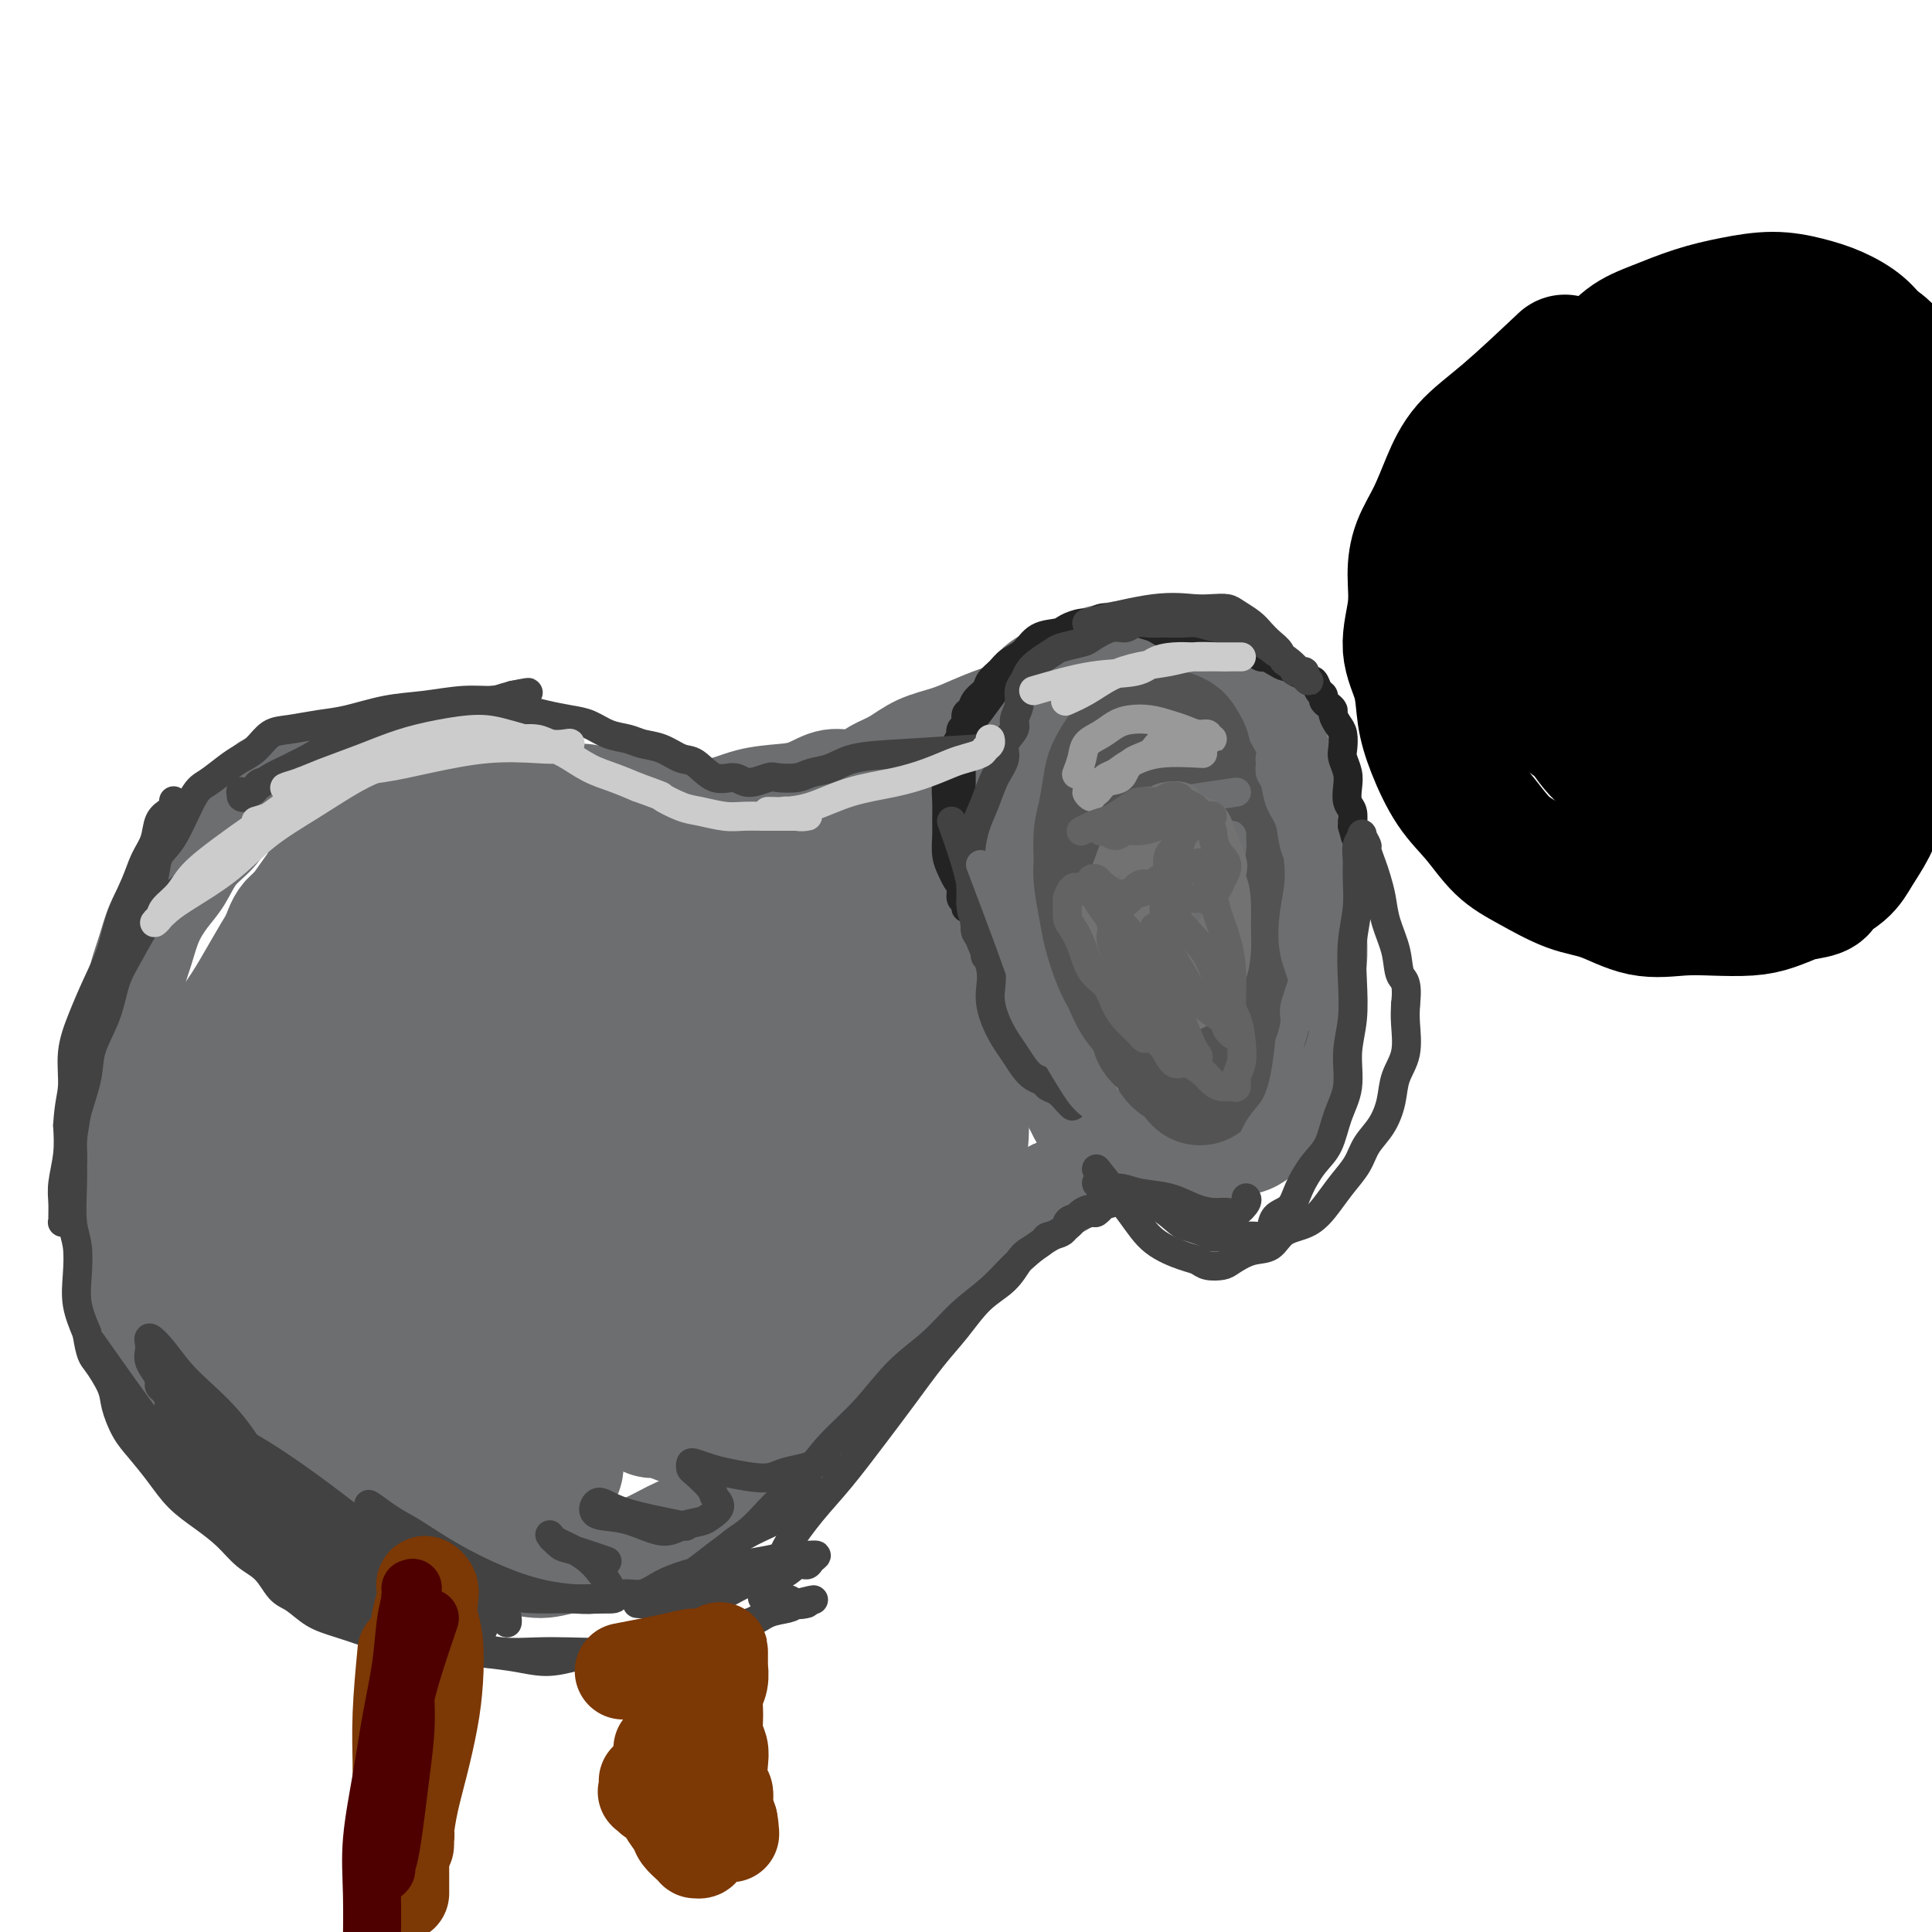 <svg viewBox='0 0 400 400' version='1.1' xmlns='http://www.w3.org/2000/svg' xmlns:xlink='http://www.w3.org/1999/xlink'><g fill='none' stroke='#6D6E70' stroke-width='4' stroke-linecap='round' stroke-linejoin='round'><path d='M216,131c-4.956,4.751 -9.912,9.503 -13,13c-3.088,3.497 -4.308,5.740 -5,8c-0.692,2.260 -0.858,4.538 -1,7c-0.142,2.462 -0.261,5.107 0,7c0.261,1.893 0.903,3.035 1,5c0.097,1.965 -0.351,4.752 0,7c0.351,2.248 1.501,3.955 2,6c0.499,2.045 0.348,4.426 1,7c0.652,2.574 2.107,5.342 3,8c0.893,2.658 1.226,5.208 2,8c0.774,2.792 1.991,5.827 3,8c1.009,2.173 1.811,3.484 3,5c1.189,1.516 2.767,3.238 4,5c1.233,1.762 2.122,3.564 3,5c0.878,1.436 1.747,2.506 3,4c1.253,1.494 2.891,3.411 4,5c1.109,1.589 1.689,2.849 3,4c1.311,1.151 3.353,2.195 5,3c1.647,0.805 2.899,1.373 4,2c1.101,0.627 2.050,1.314 3,2'/><path d='M241,250c2.605,1.378 3.117,1.323 4,1c0.883,-0.323 2.138,-0.915 3,-1c0.862,-0.085 1.332,0.338 2,0c0.668,-0.338 1.534,-1.436 2,-2c0.466,-0.564 0.534,-0.592 1,-1c0.466,-0.408 1.332,-1.195 2,-2c0.668,-0.805 1.138,-1.628 2,-3c0.862,-1.372 2.114,-3.294 3,-5c0.886,-1.706 1.404,-3.198 2,-5c0.596,-1.802 1.270,-3.916 2,-6c0.730,-2.084 1.516,-4.138 2,-6c0.484,-1.862 0.665,-3.532 1,-5c0.335,-1.468 0.822,-2.733 1,-4c0.178,-1.267 0.045,-2.536 0,-4c-0.045,-1.464 -0.004,-3.122 0,-5c0.004,-1.878 -0.030,-3.974 0,-6c0.030,-2.026 0.124,-3.981 0,-6c-0.124,-2.019 -0.465,-4.103 -1,-6c-0.535,-1.897 -1.262,-3.607 -2,-5c-0.738,-1.393 -1.485,-2.467 -2,-4c-0.515,-1.533 -0.797,-3.523 -1,-5c-0.203,-1.477 -0.326,-2.439 -1,-4c-0.674,-1.561 -1.897,-3.721 -3,-5c-1.103,-1.279 -2.084,-1.678 -3,-3c-0.916,-1.322 -1.767,-3.566 -3,-5c-1.233,-1.434 -2.848,-2.057 -4,-3c-1.152,-0.943 -1.842,-2.206 -3,-3c-1.158,-0.794 -2.785,-1.120 -4,-2c-1.215,-0.880 -2.020,-2.314 -3,-3c-0.980,-0.686 -2.137,-0.625 -3,-1c-0.863,-0.375 -1.431,-1.188 -2,-2'/><path d='M233,139c-4.231,-3.630 -2.309,-1.705 -2,-1c0.309,0.705 -0.994,0.190 -2,0c-1.006,-0.190 -1.716,-0.054 -2,0c-0.284,0.054 -0.142,0.027 0,0'/></g>
<g fill='none' stroke='#6D6E70' stroke-width='20' stroke-linecap='round' stroke-linejoin='round'><path d='M244,133c-5.595,0.571 -11.189,1.142 -15,2c-3.811,0.858 -5.837,2.002 -8,3c-2.163,0.998 -4.463,1.850 -6,3c-1.537,1.150 -2.310,2.599 -3,4c-0.690,1.401 -1.295,2.754 -2,4c-0.705,1.246 -1.509,2.385 -2,4c-0.491,1.615 -0.668,3.705 -1,6c-0.332,2.295 -0.818,4.795 -1,7c-0.182,2.205 -0.060,4.115 0,6c0.060,1.885 0.057,3.746 0,6c-0.057,2.254 -0.170,4.902 0,7c0.170,2.098 0.621,3.645 1,5c0.379,1.355 0.686,2.518 1,4c0.314,1.482 0.635,3.285 1,5c0.365,1.715 0.773,3.343 1,5c0.227,1.657 0.273,3.342 1,5c0.727,1.658 2.134,3.290 3,5c0.866,1.710 1.191,3.500 2,5c0.809,1.500 2.102,2.712 3,4c0.898,1.288 1.399,2.654 2,4c0.601,1.346 1.300,2.673 2,4'/><path d='M223,231c2.454,3.992 2.588,2.973 3,3c0.412,0.027 1.100,1.100 2,2c0.900,0.900 2.011,1.629 3,2c0.989,0.371 1.856,0.386 3,1c1.144,0.614 2.564,1.827 4,2c1.436,0.173 2.887,-0.693 4,-1c1.113,-0.307 1.886,-0.056 3,0c1.114,0.056 2.567,-0.082 4,0c1.433,0.082 2.845,0.383 4,0c1.155,-0.383 2.053,-1.450 3,-2c0.947,-0.550 1.944,-0.584 3,-1c1.056,-0.416 2.171,-1.213 3,-2c0.829,-0.787 1.374,-1.564 2,-3c0.626,-1.436 1.335,-3.532 2,-5c0.665,-1.468 1.288,-2.309 2,-4c0.712,-1.691 1.515,-4.233 2,-6c0.485,-1.767 0.652,-2.758 1,-4c0.348,-1.242 0.878,-2.734 1,-4c0.122,-1.266 -0.164,-2.307 0,-4c0.164,-1.693 0.778,-4.038 1,-6c0.222,-1.962 0.053,-3.541 0,-6c-0.053,-2.459 0.009,-5.797 0,-8c-0.009,-2.203 -0.089,-3.270 0,-5c0.089,-1.730 0.348,-4.122 0,-6c-0.348,-1.878 -1.304,-3.243 -2,-5c-0.696,-1.757 -1.133,-3.905 -2,-6c-0.867,-2.095 -2.163,-4.136 -3,-6c-0.837,-1.864 -1.214,-3.551 -2,-5c-0.786,-1.449 -1.981,-2.659 -3,-4c-1.019,-1.341 -1.863,-2.812 -3,-4c-1.137,-1.188 -2.569,-2.094 -4,-3'/><path d='M254,141c-2.181,-2.276 -2.634,-2.466 -4,-3c-1.366,-0.534 -3.644,-1.411 -5,-2c-1.356,-0.589 -1.788,-0.889 -3,-1c-1.212,-0.111 -3.203,-0.032 -4,0c-0.797,0.032 -0.398,0.016 0,0'/><path d='M198,155c-4.280,1.889 -8.559,3.778 -12,5c-3.441,1.222 -6.043,1.778 -8,3c-1.957,1.222 -3.269,3.112 -5,4c-1.731,0.888 -3.880,0.775 -6,1c-2.120,0.225 -4.212,0.789 -6,1c-1.788,0.211 -3.271,0.068 -5,0c-1.729,-0.068 -3.704,-0.061 -5,0c-1.296,0.061 -1.913,0.175 -3,0c-1.087,-0.175 -2.643,-0.638 -4,-1c-1.357,-0.362 -2.516,-0.623 -4,-1c-1.484,-0.377 -3.295,-0.871 -5,-1c-1.705,-0.129 -3.305,0.107 -5,0c-1.695,-0.107 -3.485,-0.556 -5,-1c-1.515,-0.444 -2.757,-0.882 -4,-1c-1.243,-0.118 -2.489,0.084 -4,0c-1.511,-0.084 -3.289,-0.452 -5,-1c-1.711,-0.548 -3.356,-1.274 -5,-2'/><path d='M107,161c-9.234,-1.113 -5.320,0.104 -5,0c0.320,-0.104 -2.955,-1.531 -5,-2c-2.045,-0.469 -2.861,0.018 -4,0c-1.139,-0.018 -2.601,-0.540 -4,-1c-1.399,-0.460 -2.737,-0.856 -4,-1c-1.263,-0.144 -2.453,-0.035 -4,0c-1.547,0.035 -3.453,-0.003 -5,0c-1.547,0.003 -2.735,0.046 -4,0c-1.265,-0.046 -2.607,-0.183 -4,0c-1.393,0.183 -2.836,0.684 -4,1c-1.164,0.316 -2.048,0.447 -3,1c-0.952,0.553 -1.972,1.530 -3,2c-1.028,0.470 -2.064,0.434 -3,1c-0.936,0.566 -1.773,1.733 -3,3c-1.227,1.267 -2.845,2.634 -4,4c-1.155,1.366 -1.846,2.730 -3,4c-1.154,1.270 -2.770,2.445 -4,4c-1.230,1.555 -2.074,3.490 -3,5c-0.926,1.510 -1.935,2.594 -3,4c-1.065,1.406 -2.187,3.136 -3,5c-0.813,1.864 -1.318,3.864 -2,6c-0.682,2.136 -1.542,4.407 -2,7c-0.458,2.593 -0.515,5.508 -1,8c-0.485,2.492 -1.399,4.560 -2,7c-0.601,2.440 -0.890,5.253 -1,8c-0.110,2.747 -0.041,5.427 0,8c0.041,2.573 0.052,5.040 0,8c-0.052,2.960 -0.169,6.412 0,9c0.169,2.588 0.622,4.312 1,6c0.378,1.688 0.679,3.339 1,5c0.321,1.661 0.660,3.330 1,5'/><path d='M27,268c0.799,8.490 1.797,5.214 3,5c1.203,-0.214 2.613,2.634 4,5c1.387,2.366 2.753,4.252 4,6c1.247,1.748 2.376,3.359 4,5c1.624,1.641 3.743,3.313 5,5c1.257,1.687 1.654,3.389 3,5c1.346,1.611 3.643,3.130 5,4c1.357,0.870 1.774,1.089 3,2c1.226,0.911 3.261,2.514 5,4c1.739,1.486 3.183,2.856 5,4c1.817,1.144 4.009,2.062 6,3c1.991,0.938 3.783,1.896 6,3c2.217,1.104 4.860,2.353 7,3c2.140,0.647 3.776,0.691 6,1c2.224,0.309 5.037,0.884 7,1c1.963,0.116 3.077,-0.228 5,0c1.923,0.228 4.655,1.027 7,1c2.345,-0.027 4.303,-0.879 6,-1c1.697,-0.121 3.132,0.488 5,0c1.868,-0.488 4.169,-2.073 6,-3c1.831,-0.927 3.192,-1.195 5,-2c1.808,-0.805 4.063,-2.147 6,-3c1.937,-0.853 3.558,-1.218 5,-2c1.442,-0.782 2.706,-1.980 4,-3c1.294,-1.020 2.616,-1.863 4,-3c1.384,-1.137 2.828,-2.570 4,-4c1.172,-1.430 2.071,-2.858 3,-4c0.929,-1.142 1.888,-1.997 3,-3c1.112,-1.003 2.376,-2.155 3,-3c0.624,-0.845 0.607,-1.384 1,-2c0.393,-0.616 1.197,-1.308 2,-2'/><path d='M169,290c3.860,-4.086 1.509,-2.301 1,-2c-0.509,0.301 0.825,-0.882 2,-2c1.175,-1.118 2.190,-2.172 3,-3c0.810,-0.828 1.414,-1.429 2,-2c0.586,-0.571 1.154,-1.110 2,-2c0.846,-0.890 1.970,-2.129 3,-3c1.030,-0.871 1.965,-1.374 3,-2c1.035,-0.626 2.168,-1.375 3,-2c0.832,-0.625 1.363,-1.126 2,-2c0.637,-0.874 1.382,-2.121 2,-3c0.618,-0.879 1.110,-1.390 2,-2c0.890,-0.610 2.177,-1.319 3,-2c0.823,-0.681 1.180,-1.335 2,-2c0.820,-0.665 2.102,-1.343 3,-2c0.898,-0.657 1.410,-1.293 2,-2c0.590,-0.707 1.257,-1.485 2,-2c0.743,-0.515 1.561,-0.768 2,-1c0.439,-0.232 0.498,-0.445 1,-1c0.502,-0.555 1.448,-1.454 2,-2c0.552,-0.546 0.711,-0.739 1,-1c0.289,-0.261 0.709,-0.591 1,-1c0.291,-0.409 0.454,-0.898 1,-1c0.546,-0.102 1.475,0.184 2,0c0.525,-0.184 0.648,-0.838 1,-1c0.352,-0.162 0.935,0.167 1,0c0.065,-0.167 -0.389,-0.829 0,-1c0.389,-0.171 1.620,0.150 2,0c0.380,-0.150 -0.090,-0.771 0,-1c0.090,-0.229 0.740,-0.065 1,0c0.260,0.065 0.130,0.033 0,0'/><path d='M72,171c-5.538,7.463 -11.077,14.925 -15,21c-3.923,6.075 -6.231,10.762 -9,15c-2.769,4.238 -5.998,8.025 -8,11c-2.002,2.975 -2.776,5.137 -4,8c-1.224,2.863 -2.899,6.425 -4,9c-1.101,2.575 -1.627,4.162 -2,6c-0.373,1.838 -0.591,3.928 -1,6c-0.409,2.072 -1.007,4.126 -1,6c0.007,1.874 0.621,3.567 1,5c0.379,1.433 0.524,2.607 1,4c0.476,1.393 1.282,3.005 2,4c0.718,0.995 1.347,1.371 2,2c0.653,0.629 1.330,1.510 2,2c0.670,0.490 1.333,0.590 2,1c0.667,0.410 1.336,1.131 2,1c0.664,-0.131 1.321,-1.114 2,-2c0.679,-0.886 1.378,-1.674 2,-3c0.622,-1.326 1.167,-3.191 2,-6c0.833,-2.809 1.955,-6.564 3,-10c1.045,-3.436 2.013,-6.553 3,-10c0.987,-3.447 1.994,-7.223 3,-11'/><path d='M55,230c2.501,-8.368 1.253,-8.289 2,-10c0.747,-1.711 3.490,-5.212 5,-8c1.510,-2.788 1.788,-4.863 3,-7c1.212,-2.137 3.359,-4.334 5,-7c1.641,-2.666 2.775,-5.799 4,-8c1.225,-2.201 2.542,-3.468 4,-5c1.458,-1.532 3.058,-3.328 4,-5c0.942,-1.672 1.226,-3.221 2,-4c0.774,-0.779 2.036,-0.788 3,-1c0.964,-0.212 1.628,-0.626 2,-1c0.372,-0.374 0.451,-0.708 1,-1c0.549,-0.292 1.567,-0.542 2,-1c0.433,-0.458 0.282,-1.123 0,-1c-0.282,0.123 -0.695,1.036 -1,2c-0.305,0.964 -0.503,1.980 -2,4c-1.497,2.020 -4.295,5.043 -7,8c-2.705,2.957 -5.318,5.847 -8,9c-2.682,3.153 -5.432,6.570 -8,10c-2.568,3.430 -4.954,6.873 -7,10c-2.046,3.127 -3.753,5.938 -5,9c-1.247,3.062 -2.034,6.376 -3,9c-0.966,2.624 -2.112,4.558 -3,7c-0.888,2.442 -1.517,5.391 -2,8c-0.483,2.609 -0.820,4.876 -1,7c-0.180,2.124 -0.204,4.103 0,6c0.204,1.897 0.635,3.710 1,5c0.365,1.290 0.665,2.057 1,3c0.335,0.943 0.706,2.062 1,3c0.294,0.938 0.513,1.697 1,2c0.487,0.303 1.244,0.152 2,0'/><path d='M51,273c1.000,3.167 0.500,1.583 0,0'/><path d='M62,169c7.650,0.851 15.300,1.702 21,2c5.700,0.298 9.451,0.044 13,0c3.549,-0.044 6.895,0.124 10,0c3.105,-0.124 5.970,-0.539 9,-1c3.030,-0.461 6.226,-0.967 9,-1c2.774,-0.033 5.126,0.408 8,0c2.874,-0.408 6.270,-1.666 9,-2c2.730,-0.334 4.795,0.256 7,0c2.205,-0.256 4.550,-1.359 7,-2c2.450,-0.641 5.004,-0.819 7,-1c1.996,-0.181 3.432,-0.365 5,-1c1.568,-0.635 3.267,-1.721 5,-2c1.733,-0.279 3.498,0.249 5,0c1.502,-0.249 2.739,-1.274 4,-2c1.261,-0.726 2.547,-1.154 4,-2c1.453,-0.846 3.075,-2.110 5,-3c1.925,-0.890 4.153,-1.404 6,-2c1.847,-0.596 3.314,-1.273 5,-2c1.686,-0.727 3.590,-1.504 5,-2c1.410,-0.496 2.326,-0.710 3,-1c0.674,-0.290 1.104,-0.655 2,-1c0.896,-0.345 2.256,-0.670 3,-1c0.744,-0.330 0.872,-0.665 1,-1'/><path d='M215,144c6.133,-2.644 2.467,-0.756 1,0c-1.467,0.756 -0.733,0.378 0,0'/></g>
<g fill='none' stroke='#6D6E70' stroke-width='28' stroke-linecap='round' stroke-linejoin='round'><path d='M69,208c-2.151,7.253 -4.302,14.507 -5,21c-0.698,6.493 0.055,12.226 -1,18c-1.055,5.774 -3.920,11.589 -3,15c0.920,3.411 5.624,4.419 8,7c2.376,2.581 2.425,6.734 4,10c1.575,3.266 4.677,5.644 7,8c2.323,2.356 3.869,4.688 5,6c1.131,1.312 1.848,1.602 3,2c1.152,0.398 2.741,0.903 4,1c1.259,0.097 2.190,-0.215 3,-1c0.810,-0.785 1.500,-2.043 3,-3c1.500,-0.957 3.811,-1.614 5,-3c1.189,-1.386 1.255,-3.501 2,-5c0.745,-1.499 2.170,-2.384 2,-4c-0.170,-1.616 -1.935,-3.965 -3,-6c-1.065,-2.035 -1.429,-3.755 -2,-6c-0.571,-2.245 -1.349,-5.014 -2,-8c-0.651,-2.986 -1.175,-6.189 -2,-9c-0.825,-2.811 -1.950,-5.232 -3,-8c-1.050,-2.768 -2.025,-5.884 -3,-9'/><path d='M91,234c-2.680,-8.862 -1.880,-8.017 -2,-10c-0.120,-1.983 -1.159,-6.795 -2,-10c-0.841,-3.205 -1.482,-4.803 -2,-7c-0.518,-2.197 -0.912,-4.992 -1,-7c-0.088,-2.008 0.132,-3.228 0,-5c-0.132,-1.772 -0.614,-4.096 -1,-5c-0.386,-0.904 -0.675,-0.389 -1,-1c-0.325,-0.611 -0.687,-2.350 -1,-3c-0.313,-0.650 -0.579,-0.213 -1,0c-0.421,0.213 -0.997,0.201 -1,0c-0.003,-0.201 0.567,-0.592 0,-1c-0.567,-0.408 -2.273,-0.833 -3,-1c-0.727,-0.167 -0.477,-0.077 -1,0c-0.523,0.077 -1.821,0.140 -3,0c-1.179,-0.140 -2.241,-0.482 -3,0c-0.759,0.482 -1.216,1.789 -2,3c-0.784,1.211 -1.894,2.328 -3,3c-1.106,0.672 -2.208,0.900 -3,2c-0.792,1.100 -1.274,3.071 -2,5c-0.726,1.929 -1.697,3.817 -3,6c-1.303,2.183 -2.940,4.660 -4,7c-1.060,2.340 -1.545,4.542 -2,7c-0.455,2.458 -0.880,5.173 -1,8c-0.120,2.827 0.066,5.765 0,9c-0.066,3.235 -0.383,6.765 0,10c0.383,3.235 1.466,6.174 2,9c0.534,2.826 0.519,5.539 1,8c0.481,2.461 1.459,4.670 2,7c0.541,2.330 0.646,4.781 1,7c0.354,2.219 0.958,4.205 2,6c1.042,1.795 2.521,3.397 4,5'/><path d='M61,286c2.071,4.811 2.748,4.340 4,5c1.252,0.660 3.078,2.452 5,4c1.922,1.548 3.939,2.854 6,4c2.061,1.146 4.165,2.134 6,3c1.835,0.866 3.402,1.611 5,2c1.598,0.389 3.229,0.421 5,1c1.771,0.579 3.682,1.706 5,2c1.318,0.294 2.041,-0.246 3,0c0.959,0.246 2.152,1.278 3,2c0.848,0.722 1.349,1.135 2,1c0.651,-0.135 1.452,-0.817 2,-1c0.548,-0.183 0.844,0.134 1,0c0.156,-0.134 0.173,-0.719 0,-1c-0.173,-0.281 -0.538,-0.258 -1,-1c-0.462,-0.742 -1.023,-2.248 -2,-4c-0.977,-1.752 -2.371,-3.749 -4,-7c-1.629,-3.251 -3.495,-7.754 -5,-12c-1.505,-4.246 -2.650,-8.235 -4,-13c-1.350,-4.765 -2.906,-10.307 -4,-15c-1.094,-4.693 -1.728,-8.536 -2,-13c-0.272,-4.464 -0.182,-9.549 0,-14c0.182,-4.451 0.457,-8.267 1,-12c0.543,-3.733 1.354,-7.384 2,-11c0.646,-3.616 1.128,-7.197 2,-10c0.872,-2.803 2.133,-4.829 3,-7c0.867,-2.171 1.340,-4.487 2,-6c0.660,-1.513 1.508,-2.223 2,-3c0.492,-0.777 0.627,-1.621 1,-2c0.373,-0.379 0.985,-0.294 1,0c0.015,0.294 -0.567,0.798 -1,2c-0.433,1.202 -0.716,3.101 -1,5'/><path d='M98,185c-0.603,2.312 -1.111,4.593 -2,8c-0.889,3.407 -2.158,7.939 -3,13c-0.842,5.061 -1.257,10.649 -2,16c-0.743,5.351 -1.813,10.463 -2,16c-0.187,5.537 0.508,11.499 1,17c0.492,5.501 0.782,10.542 2,15c1.218,4.458 3.365,8.335 5,12c1.635,3.665 2.757,7.120 4,10c1.243,2.880 2.605,5.186 4,7c1.395,1.814 2.822,3.135 4,4c1.178,0.865 2.105,1.274 3,2c0.895,0.726 1.756,1.767 2,2c0.244,0.233 -0.131,-0.344 0,-1c0.131,-0.656 0.767,-1.392 1,-2c0.233,-0.608 0.063,-1.089 0,-3c-0.063,-1.911 -0.019,-5.253 0,-9c0.019,-3.747 0.013,-7.900 0,-14c-0.013,-6.100 -0.033,-14.147 0,-22c0.033,-7.853 0.118,-15.513 0,-23c-0.118,-7.487 -0.439,-14.800 0,-21c0.439,-6.200 1.638,-11.285 2,-16c0.362,-4.715 -0.114,-9.059 0,-12c0.114,-2.941 0.818,-4.480 1,-6c0.182,-1.520 -0.159,-3.020 0,-4c0.159,-0.980 0.816,-1.441 1,-2c0.184,-0.559 -0.105,-1.215 0,-1c0.105,0.215 0.606,1.301 1,2c0.394,0.699 0.683,1.012 1,2c0.317,0.988 0.662,2.651 1,5c0.338,2.349 0.668,5.386 1,9c0.332,3.614 0.666,7.807 1,12'/><path d='M124,201c0.775,7.140 0.213,9.991 0,14c-0.213,4.009 -0.075,9.178 0,14c0.075,4.822 0.088,9.298 0,14c-0.088,4.702 -0.276,9.630 0,14c0.276,4.370 1.015,8.180 2,12c0.985,3.820 2.214,7.649 3,11c0.786,3.351 1.128,6.225 2,8c0.872,1.775 2.275,2.453 3,3c0.725,0.547 0.773,0.965 1,1c0.227,0.035 0.634,-0.313 1,-2c0.366,-1.687 0.692,-4.712 1,-7c0.308,-2.288 0.596,-3.838 2,-13c1.404,-9.162 3.922,-25.938 5,-36c1.078,-10.062 0.717,-13.412 1,-18c0.283,-4.588 1.209,-10.414 2,-15c0.791,-4.586 1.445,-7.932 2,-11c0.555,-3.068 1.010,-5.858 2,-8c0.990,-2.142 2.516,-3.635 3,-5c0.484,-1.365 -0.073,-2.602 0,-3c0.073,-0.398 0.775,0.041 1,0c0.225,-0.041 -0.026,-0.563 0,0c0.026,0.563 0.330,2.213 0,5c-0.330,2.787 -1.293,6.713 -2,11c-0.707,4.287 -1.159,8.936 -2,14c-0.841,5.064 -2.072,10.542 -3,16c-0.928,5.458 -1.552,10.896 -2,16c-0.448,5.104 -0.718,9.873 -1,15c-0.282,5.127 -0.576,10.611 -1,15c-0.424,4.389 -0.978,7.683 -1,11c-0.022,3.317 0.489,6.659 1,10'/><path d='M144,287c-0.374,8.591 -0.310,4.569 0,3c0.310,-1.569 0.866,-0.685 1,-1c0.134,-0.315 -0.155,-1.827 0,-4c0.155,-2.173 0.754,-5.005 2,-9c1.246,-3.995 3.138,-9.153 5,-15c1.862,-5.847 3.696,-12.381 6,-19c2.304,-6.619 5.080,-13.321 7,-19c1.920,-5.679 2.983,-10.334 4,-14c1.017,-3.666 1.988,-6.344 3,-9c1.012,-2.656 2.065,-5.289 3,-7c0.935,-1.711 1.750,-2.498 3,-5c1.250,-2.502 2.933,-6.717 4,-9c1.067,-2.283 1.518,-2.634 2,-3c0.482,-0.366 0.995,-0.746 2,-1c1.005,-0.254 2.503,-0.383 3,0c0.497,0.383 -0.008,1.278 0,2c0.008,0.722 0.528,1.273 1,2c0.472,0.727 0.896,1.631 1,3c0.104,1.369 -0.112,3.203 0,6c0.112,2.797 0.551,6.555 1,10c0.449,3.445 0.909,6.575 1,10c0.091,3.425 -0.187,7.145 0,10c0.187,2.855 0.839,4.845 1,7c0.161,2.155 -0.168,4.476 0,6c0.168,1.524 0.833,2.251 1,3c0.167,0.749 -0.162,1.518 0,2c0.162,0.482 0.817,0.676 1,1c0.183,0.324 -0.104,0.780 0,1c0.104,0.220 0.601,0.206 1,0c0.399,-0.206 0.699,-0.603 1,-1'/><path d='M198,237c0.841,0.611 0.943,-0.861 1,-2c0.057,-1.139 0.069,-1.946 0,-3c-0.069,-1.054 -0.218,-2.355 0,-4c0.218,-1.645 0.803,-3.635 1,-5c0.197,-1.365 0.007,-2.106 0,-3c-0.007,-0.894 0.169,-1.942 0,-2c-0.169,-0.058 -0.683,0.873 -1,2c-0.317,1.127 -0.436,2.449 -1,5c-0.564,2.551 -1.572,6.332 -3,10c-1.428,3.668 -3.276,7.222 -5,11c-1.724,3.778 -3.323,7.780 -5,11c-1.677,3.220 -3.431,5.659 -5,8c-1.569,2.341 -2.954,4.585 -5,7c-2.046,2.415 -4.752,5.001 -7,7c-2.248,1.999 -4.037,3.412 -6,5c-1.963,1.588 -4.101,3.350 -6,5c-1.899,1.650 -3.558,3.186 -5,4c-1.442,0.814 -2.666,0.906 -4,1c-1.334,0.094 -2.777,0.190 -4,0c-1.223,-0.190 -2.224,-0.665 -3,-1c-0.776,-0.335 -1.325,-0.529 -2,-1c-0.675,-0.471 -1.476,-1.221 -2,-2c-0.524,-0.779 -0.773,-1.589 -1,-2c-0.227,-0.411 -0.433,-0.422 0,-1c0.433,-0.578 1.506,-1.721 3,-3c1.494,-1.279 3.410,-2.694 6,-5c2.590,-2.306 5.854,-5.505 9,-9c3.146,-3.495 6.173,-7.287 9,-11c2.827,-3.713 5.453,-7.346 8,-11c2.547,-3.654 5.013,-7.330 7,-11c1.987,-3.670 3.493,-7.335 5,-11'/><path d='M182,226c3.715,-6.899 3.004,-7.645 3,-9c-0.004,-1.355 0.700,-3.318 1,-5c0.300,-1.682 0.195,-3.081 0,-4c-0.195,-0.919 -0.479,-1.357 -1,-2c-0.521,-0.643 -1.280,-1.489 -2,-3c-0.720,-1.511 -1.401,-3.686 -2,-6c-0.599,-2.314 -1.114,-4.767 -2,-7c-0.886,-2.233 -2.141,-4.248 -3,-6c-0.859,-1.752 -1.322,-3.243 -2,-4c-0.678,-0.757 -1.572,-0.781 -2,-1c-0.428,-0.219 -0.392,-0.632 -1,1c-0.608,1.632 -1.862,5.310 -3,9c-1.138,3.690 -2.161,7.391 -3,13c-0.839,5.609 -1.495,13.125 -2,18c-0.505,4.875 -0.859,7.107 -1,8c-0.141,0.893 -0.071,0.446 0,0'/><path d='M156,233c-3.026,-8.077 -6.052,-16.154 -8,-22c-1.948,-5.846 -2.816,-9.461 -4,-12c-1.184,-2.539 -2.682,-4.001 -4,-5c-1.318,-0.999 -2.456,-1.536 -3,-2c-0.544,-0.464 -0.492,-0.856 -1,-1c-0.508,-0.144 -1.574,-0.041 -2,0c-0.426,0.041 -0.213,0.021 0,0'/></g>
<g fill='none' stroke='#535353' stroke-width='28' stroke-linecap='round' stroke-linejoin='round'><path d='M241,159c-0.063,5.364 -0.127,10.727 0,15c0.127,4.273 0.443,7.454 1,10c0.557,2.546 1.355,4.456 2,6c0.645,1.544 1.138,2.722 2,4c0.862,1.278 2.092,2.657 3,4c0.908,1.343 1.495,2.651 2,4c0.505,1.349 0.930,2.740 2,4c1.070,1.260 2.786,2.391 3,3c0.214,0.609 -1.076,0.698 -1,1c0.076,0.302 1.516,0.819 2,1c0.484,0.181 0.010,0.028 0,0c-0.010,-0.028 0.442,0.069 0,0c-0.442,-0.069 -1.779,-0.306 -2,-1c-0.221,-0.694 0.674,-1.846 1,-3c0.326,-1.154 0.085,-2.309 0,-4c-0.085,-1.691 -0.012,-3.917 0,-6c0.012,-2.083 -0.035,-4.022 0,-6c0.035,-1.978 0.153,-3.994 0,-6c-0.153,-2.006 -0.576,-4.003 -1,-6'/><path d='M255,179c-0.494,-5.584 -1.230,-4.545 -2,-5c-0.770,-0.455 -1.573,-2.405 -2,-4c-0.427,-1.595 -0.478,-2.836 -1,-4c-0.522,-1.164 -1.516,-2.252 -2,-3c-0.484,-0.748 -0.456,-1.156 -1,-2c-0.544,-0.844 -1.658,-2.125 -2,-3c-0.342,-0.875 0.087,-1.345 0,-2c-0.087,-0.655 -0.691,-1.494 -1,-2c-0.309,-0.506 -0.323,-0.678 -1,-1c-0.677,-0.322 -2.015,-0.793 -3,-1c-0.985,-0.207 -1.615,-0.151 -2,0c-0.385,0.151 -0.523,0.397 -1,1c-0.477,0.603 -1.293,1.564 -2,2c-0.707,0.436 -1.303,0.348 -2,1c-0.697,0.652 -1.493,2.043 -2,3c-0.507,0.957 -0.725,1.478 -1,3c-0.275,1.522 -0.606,4.045 -1,6c-0.394,1.955 -0.849,3.343 -1,5c-0.151,1.657 0.004,3.584 0,5c-0.004,1.416 -0.167,2.321 0,4c0.167,1.679 0.662,4.132 1,6c0.338,1.868 0.518,3.150 1,5c0.482,1.850 1.266,4.267 2,6c0.734,1.733 1.418,2.781 2,4c0.582,1.219 1.062,2.610 2,4c0.938,1.390 2.335,2.778 3,4c0.665,1.222 0.598,2.278 1,3c0.402,0.722 1.273,1.111 2,2c0.727,0.889 1.311,2.278 2,3c0.689,0.722 1.483,0.778 2,1c0.517,0.222 0.759,0.611 1,1'/><path d='M247,221c2.444,3.616 1.055,1.657 1,1c-0.055,-0.657 1.224,-0.011 2,0c0.776,0.011 1.049,-0.614 1,-1c-0.049,-0.386 -0.421,-0.532 0,-1c0.421,-0.468 1.634,-1.257 2,-2c0.366,-0.743 -0.116,-1.439 0,-2c0.116,-0.561 0.829,-0.988 1,-2c0.171,-1.012 -0.199,-2.609 0,-4c0.199,-1.391 0.969,-2.574 1,-4c0.031,-1.426 -0.675,-3.093 -1,-5c-0.325,-1.907 -0.269,-4.052 -1,-6c-0.731,-1.948 -2.247,-3.697 -3,-5c-0.753,-1.303 -0.741,-2.158 -1,-3c-0.259,-0.842 -0.788,-1.669 -1,-2c-0.212,-0.331 -0.106,-0.165 0,0'/></g>
<g fill='none' stroke='#232323' stroke-width='6' stroke-linecap='round' stroke-linejoin='round'><path d='M211,136c-2.837,3.952 -5.674,7.904 -8,11c-2.326,3.096 -4.140,5.336 -5,7c-0.860,1.664 -0.766,2.751 -1,4c-0.234,1.249 -0.796,2.659 -1,4c-0.204,1.341 -0.052,2.614 0,4c0.052,1.386 0.002,2.885 0,4c-0.002,1.115 0.042,1.845 0,3c-0.042,1.155 -0.170,2.733 0,4c0.170,1.267 0.638,2.223 1,3c0.362,0.777 0.618,1.376 1,2c0.382,0.624 0.891,1.274 1,2c0.109,0.726 -0.181,1.527 0,2c0.181,0.473 0.833,0.618 1,1c0.167,0.382 -0.151,1.002 0,1c0.151,-0.002 0.773,-0.625 1,-1c0.227,-0.375 0.061,-0.503 0,-1c-0.061,-0.497 -0.016,-1.365 0,-2c0.016,-0.635 0.005,-1.039 0,-2c-0.005,-0.961 -0.002,-2.481 0,-4'/><path d='M201,178c-0.011,-2.001 -0.539,-2.503 -1,-4c-0.461,-1.497 -0.855,-3.990 -1,-6c-0.145,-2.010 -0.040,-3.537 0,-5c0.040,-1.463 0.015,-2.863 0,-4c-0.015,-1.137 -0.019,-2.010 0,-3c0.019,-0.990 0.061,-2.096 0,-3c-0.061,-0.904 -0.225,-1.607 0,-2c0.225,-0.393 0.838,-0.475 1,-1c0.162,-0.525 -0.126,-1.491 0,-2c0.126,-0.509 0.667,-0.559 1,-1c0.333,-0.441 0.458,-1.273 1,-2c0.542,-0.727 1.499,-1.348 2,-2c0.501,-0.652 0.544,-1.334 1,-2c0.456,-0.666 1.323,-1.316 2,-2c0.677,-0.684 1.163,-1.401 2,-2c0.837,-0.599 2.024,-1.079 3,-2c0.976,-0.921 1.742,-2.284 3,-3c1.258,-0.716 3.008,-0.784 4,-1c0.992,-0.216 1.224,-0.580 2,-1c0.776,-0.420 2.095,-0.897 3,-1c0.905,-0.103 1.398,0.168 2,0c0.602,-0.168 1.315,-0.774 2,-1c0.685,-0.226 1.342,-0.072 2,0c0.658,0.072 1.317,0.062 2,0c0.683,-0.062 1.391,-0.176 2,0c0.609,0.176 1.121,0.643 2,1c0.879,0.357 2.125,0.604 3,1c0.875,0.396 1.379,0.941 2,1c0.621,0.059 1.360,-0.369 2,0c0.640,0.369 1.183,1.534 2,2c0.817,0.466 1.909,0.233 3,0'/><path d='M248,133c3.224,0.996 1.284,0.985 1,1c-0.284,0.015 1.089,0.057 2,0c0.911,-0.057 1.360,-0.212 2,0c0.640,0.212 1.471,0.793 2,1c0.529,0.207 0.757,0.041 1,0c0.243,-0.041 0.502,0.044 1,0c0.498,-0.044 1.236,-0.218 2,0c0.764,0.218 1.553,0.828 2,1c0.447,0.172 0.553,-0.094 1,0c0.447,0.094 1.237,0.550 2,1c0.763,0.450 1.500,0.895 2,1c0.500,0.105 0.764,-0.131 1,0c0.236,0.131 0.444,0.630 1,1c0.556,0.370 1.459,0.610 2,1c0.541,0.390 0.719,0.931 1,1c0.281,0.069 0.667,-0.332 1,0c0.333,0.332 0.615,1.399 1,2c0.385,0.601 0.873,0.738 1,1c0.127,0.262 -0.107,0.651 0,1c0.107,0.349 0.554,0.659 1,1c0.446,0.341 0.890,0.714 1,1c0.110,0.286 -0.115,0.484 0,1c0.115,0.516 0.570,1.348 1,2c0.430,0.652 0.833,1.122 1,2c0.167,0.878 0.096,2.165 0,3c-0.096,0.835 -0.218,1.220 0,2c0.218,0.780 0.777,1.955 1,3c0.223,1.045 0.111,1.961 0,3c-0.111,1.039 -0.222,2.203 0,3c0.222,0.797 0.778,1.228 1,2c0.222,0.772 0.111,1.886 0,3'/><path d='M280,171c1.167,4.500 0.583,1.750 0,-1'/></g>
<g fill='none' stroke='#424242' stroke-width='6' stroke-linecap='round' stroke-linejoin='round'><path d='M225,129c5.111,-1.267 10.222,-2.533 14,-3c3.778,-0.467 6.223,-0.133 8,0c1.777,0.133 2.885,0.066 4,0c1.115,-0.066 2.238,-0.131 3,0c0.762,0.131 1.164,0.457 2,1c0.836,0.543 2.106,1.301 3,2c0.894,0.699 1.410,1.339 2,2c0.590,0.661 1.252,1.344 2,2c0.748,0.656 1.581,1.285 2,2c0.419,0.715 0.423,1.515 1,2c0.577,0.485 1.729,0.657 2,1c0.271,0.343 -0.337,0.859 0,1c0.337,0.141 1.619,-0.094 2,0c0.381,0.094 -0.138,0.517 0,1c0.138,0.483 0.932,1.027 1,1c0.068,-0.027 -0.590,-0.626 -1,-1c-0.410,-0.374 -0.572,-0.524 -1,-1c-0.428,-0.476 -1.122,-1.279 -2,-2c-0.878,-0.721 -1.939,-1.361 -3,-2'/><path d='M264,135c-1.432,-1.117 -2.010,-1.410 -3,-2c-0.990,-0.590 -2.390,-1.479 -4,-2c-1.610,-0.521 -3.429,-0.676 -5,-1c-1.571,-0.324 -2.895,-0.819 -4,-1c-1.105,-0.181 -1.991,-0.050 -3,0c-1.009,0.050 -2.143,0.018 -3,0c-0.857,-0.018 -1.439,-0.021 -2,0c-0.561,0.021 -1.103,0.065 -2,0c-0.897,-0.065 -2.149,-0.239 -3,0c-0.851,0.239 -1.299,0.890 -2,1c-0.701,0.110 -1.653,-0.322 -3,0c-1.347,0.322 -3.088,1.399 -4,2c-0.912,0.601 -0.993,0.727 -2,1c-1.007,0.273 -2.938,0.692 -4,1c-1.062,0.308 -1.255,0.504 -2,1c-0.745,0.496 -2.041,1.290 -3,2c-0.959,0.710 -1.582,1.335 -2,2c-0.418,0.665 -0.632,1.371 -1,2c-0.368,0.629 -0.891,1.183 -1,2c-0.109,0.817 0.197,1.898 0,3c-0.197,1.102 -0.896,2.226 -1,3c-0.104,0.774 0.387,1.199 0,2c-0.387,0.801 -1.651,1.977 -2,3c-0.349,1.023 0.218,1.894 0,3c-0.218,1.106 -1.221,2.448 -2,4c-0.779,1.552 -1.333,3.314 -2,5c-0.667,1.686 -1.447,3.294 -2,5c-0.553,1.706 -0.880,3.509 -1,5c-0.120,1.491 -0.032,2.671 0,4c0.032,1.329 0.009,2.808 0,4c-0.009,1.192 -0.005,2.096 0,3'/><path d='M201,187c0.104,2.998 0.865,2.492 1,3c0.135,0.508 -0.356,2.031 0,3c0.356,0.969 1.559,1.383 2,2c0.441,0.617 0.119,1.435 0,2c-0.119,0.565 -0.034,0.876 0,1c0.034,0.124 0.017,0.062 0,0'/><path d='M197,170c1.670,4.678 3.339,9.356 4,13c0.661,3.644 0.313,6.253 1,9c0.687,2.747 2.411,5.631 3,8c0.589,2.369 0.045,4.224 0,6c-0.045,1.776 0.410,3.474 1,5c0.590,1.526 1.314,2.881 2,4c0.686,1.119 1.335,2.002 2,3c0.665,0.998 1.347,2.112 2,3c0.653,0.888 1.278,1.551 2,2c0.722,0.449 1.542,0.684 2,1c0.458,0.316 0.554,0.712 1,1c0.446,0.288 1.243,0.469 2,1c0.757,0.531 1.473,1.412 2,2c0.527,0.588 0.865,0.882 1,1c0.135,0.118 0.068,0.059 0,0'/><path d='M227,242c2.553,3.209 5.106,6.419 7,9c1.894,2.581 3.131,4.534 5,6c1.869,1.466 4.372,2.443 6,3c1.628,0.557 2.381,0.692 3,1c0.619,0.308 1.103,0.789 2,1c0.897,0.211 2.205,0.151 3,0c0.795,-0.151 1.076,-0.395 2,-1c0.924,-0.605 2.491,-1.571 4,-2c1.509,-0.429 2.959,-0.319 4,-1c1.041,-0.681 1.672,-2.152 3,-3c1.328,-0.848 3.352,-1.073 5,-2c1.648,-0.927 2.920,-2.557 4,-4c1.080,-1.443 1.967,-2.699 3,-4c1.033,-1.301 2.212,-2.647 3,-4c0.788,-1.353 1.185,-2.712 2,-4c0.815,-1.288 2.047,-2.504 3,-4c0.953,-1.496 1.628,-3.271 2,-5c0.372,-1.729 0.440,-3.412 1,-5c0.560,-1.588 1.612,-3.081 2,-5c0.388,-1.919 0.111,-4.262 0,-6c-0.111,-1.738 -0.055,-2.869 0,-4'/><path d='M291,208c0.579,-5.003 -0.475,-5.010 -1,-6c-0.525,-0.990 -0.522,-2.964 -1,-5c-0.478,-2.036 -1.439,-4.136 -2,-6c-0.561,-1.864 -0.724,-3.492 -1,-5c-0.276,-1.508 -0.667,-2.894 -1,-4c-0.333,-1.106 -0.610,-1.930 -1,-3c-0.390,-1.070 -0.893,-2.387 -1,-3c-0.107,-0.613 0.182,-0.524 0,-1c-0.182,-0.476 -0.834,-1.518 -1,-2c-0.166,-0.482 0.153,-0.403 0,0c-0.153,0.403 -0.777,1.129 -1,2c-0.223,0.871 -0.046,1.885 0,3c0.046,1.115 -0.039,2.330 0,4c0.039,1.670 0.202,3.795 0,6c-0.202,2.205 -0.771,4.490 -1,7c-0.229,2.510 -0.120,5.247 0,8c0.120,2.753 0.251,5.524 0,8c-0.251,2.476 -0.885,4.657 -1,7c-0.115,2.343 0.289,4.850 0,7c-0.289,2.150 -1.269,3.945 -2,6c-0.731,2.055 -1.212,4.370 -2,6c-0.788,1.630 -1.884,2.577 -3,4c-1.116,1.423 -2.251,3.324 -3,5c-0.749,1.676 -1.111,3.127 -2,4c-0.889,0.873 -2.306,1.166 -3,2c-0.694,0.834 -0.664,2.207 -1,3c-0.336,0.793 -1.039,1.006 -2,1c-0.961,-0.006 -2.182,-0.233 -3,0c-0.818,0.233 -1.234,0.924 -2,1c-0.766,0.076 -1.883,-0.462 -3,-1'/><path d='M253,256c-1.922,0.200 -1.728,0.201 -2,0c-0.272,-0.201 -1.009,-0.602 -2,-1c-0.991,-0.398 -2.236,-0.793 -3,-1c-0.764,-0.207 -1.049,-0.226 -2,-1c-0.951,-0.774 -2.569,-2.302 -4,-3c-1.431,-0.698 -2.676,-0.566 -4,-1c-1.324,-0.434 -2.728,-1.433 -4,-2c-1.272,-0.567 -2.413,-0.703 -3,-1c-0.587,-0.297 -0.620,-0.756 -1,-1c-0.380,-0.244 -1.106,-0.274 -1,0c0.106,0.274 1.045,0.850 2,1c0.955,0.150 1.925,-0.128 3,0c1.075,0.128 2.256,0.661 4,1c1.744,0.339 4.052,0.485 6,1c1.948,0.515 3.535,1.399 5,2c1.465,0.601 2.809,0.917 4,1c1.191,0.083 2.228,-0.069 3,0c0.772,0.069 1.279,0.359 2,0c0.721,-0.359 1.656,-1.366 2,-2c0.344,-0.634 0.098,-0.895 0,-1c-0.098,-0.105 -0.049,-0.052 0,0'/><path d='M203,155c-5.753,0.364 -11.507,0.728 -16,1c-4.493,0.272 -7.726,0.451 -10,1c-2.274,0.549 -3.590,1.466 -5,2c-1.410,0.534 -2.912,0.684 -4,1c-1.088,0.316 -1.760,0.798 -3,1c-1.240,0.202 -3.048,0.124 -4,0c-0.952,-0.124 -1.049,-0.293 -2,0c-0.951,0.293 -2.757,1.047 -4,1c-1.243,-0.047 -1.924,-0.895 -3,-1c-1.076,-0.105 -2.546,0.533 -4,0c-1.454,-0.533 -2.891,-2.237 -4,-3c-1.109,-0.763 -1.888,-0.585 -3,-1c-1.112,-0.415 -2.555,-1.424 -4,-2c-1.445,-0.576 -2.892,-0.718 -4,-1c-1.108,-0.282 -1.877,-0.705 -3,-1c-1.123,-0.295 -2.598,-0.461 -4,-1c-1.402,-0.539 -2.729,-1.451 -4,-2c-1.271,-0.549 -2.485,-0.735 -4,-1c-1.515,-0.265 -3.331,-0.610 -5,-1c-1.669,-0.390 -3.191,-0.826 -5,-1c-1.809,-0.174 -3.904,-0.087 -6,0'/><path d='M102,147c-4.141,-0.461 -4.494,-0.114 -6,0c-1.506,0.114 -4.165,-0.007 -6,0c-1.835,0.007 -2.844,0.141 -4,0c-1.156,-0.141 -2.457,-0.557 -4,0c-1.543,0.557 -3.326,2.088 -5,3c-1.674,0.912 -3.238,1.204 -5,2c-1.762,0.796 -3.722,2.097 -5,3c-1.278,0.903 -1.873,1.408 -3,2c-1.127,0.592 -2.787,1.273 -4,2c-1.213,0.727 -1.979,1.502 -3,2c-1.021,0.498 -2.298,0.721 -3,1c-0.702,0.279 -0.830,0.614 -1,1c-0.170,0.386 -0.382,0.822 -1,1c-0.618,0.178 -1.643,0.099 -2,0c-0.357,-0.099 -0.047,-0.218 0,0c0.047,0.218 -0.171,0.772 0,1c0.171,0.228 0.729,0.130 1,0c0.271,-0.130 0.255,-0.290 1,-1c0.745,-0.710 2.252,-1.968 4,-3c1.748,-1.032 3.736,-1.838 6,-3c2.264,-1.162 4.803,-2.678 7,-4c2.197,-1.322 4.050,-2.448 6,-3c1.950,-0.552 3.995,-0.530 6,-1c2.005,-0.470 3.970,-1.431 6,-2c2.030,-0.569 4.126,-0.745 6,-1c1.874,-0.255 3.525,-0.590 5,-1c1.475,-0.410 2.774,-0.894 4,-1c1.226,-0.106 2.380,0.168 3,0c0.620,-0.168 0.705,-0.776 1,-1c0.295,-0.224 0.798,-0.064 1,0c0.202,0.064 0.101,0.032 0,0'/><path d='M107,144c4.897,-1.147 1.139,-0.516 -1,0c-2.139,0.516 -2.658,0.915 -4,1c-1.342,0.085 -3.508,-0.146 -6,0c-2.492,0.146 -5.310,0.670 -8,1c-2.690,0.330 -5.252,0.468 -8,1c-2.748,0.532 -5.684,1.459 -8,2c-2.316,0.541 -4.013,0.698 -6,1c-1.987,0.302 -4.263,0.751 -6,1c-1.737,0.249 -2.933,0.297 -4,1c-1.067,0.703 -2.003,2.059 -3,3c-0.997,0.941 -2.055,1.466 -3,2c-0.945,0.534 -1.777,1.076 -3,2c-1.223,0.924 -2.838,2.231 -4,3c-1.162,0.769 -1.870,1.002 -3,3c-1.130,1.998 -2.681,5.762 -4,8c-1.319,2.238 -2.405,2.950 -3,4c-0.595,1.050 -0.699,2.436 -1,4c-0.301,1.564 -0.800,3.304 -1,4c-0.200,0.696 -0.100,0.348 0,0'/><path d='M52,173c-4.296,3.217 -8.592,6.434 -12,9c-3.408,2.566 -5.929,4.481 -8,7c-2.071,2.519 -3.692,5.641 -5,8c-1.308,2.359 -2.304,3.956 -3,6c-0.696,2.044 -1.090,4.534 -2,7c-0.910,2.466 -2.334,4.907 -3,7c-0.666,2.093 -0.575,3.837 -1,6c-0.425,2.163 -1.368,4.743 -2,7c-0.632,2.257 -0.954,4.190 -1,6c-0.046,1.810 0.185,3.497 0,5c-0.185,1.503 -0.785,2.823 -1,4c-0.215,1.177 -0.043,2.211 0,3c0.043,0.789 -0.041,1.334 0,2c0.041,0.666 0.207,1.452 0,2c-0.207,0.548 -0.789,0.858 -1,1c-0.211,0.142 -0.053,0.115 0,0c0.053,-0.115 0.000,-0.318 0,-1c-0.000,-0.682 0.051,-1.843 0,-3c-0.051,-1.157 -0.206,-2.312 0,-4c0.206,-1.688 0.773,-3.911 1,-6c0.227,-2.089 0.113,-4.045 0,-6'/><path d='M14,233c0.249,-4.416 0.872,-5.957 1,-8c0.128,-2.043 -0.238,-4.589 0,-7c0.238,-2.411 1.079,-4.689 2,-7c0.921,-2.311 1.923,-4.656 3,-7c1.077,-2.344 2.229,-4.688 3,-7c0.771,-2.312 1.161,-4.590 2,-7c0.839,-2.410 2.126,-4.950 3,-7c0.874,-2.050 1.334,-3.610 2,-5c0.666,-1.390 1.538,-2.611 2,-4c0.462,-1.389 0.516,-2.948 1,-4c0.484,-1.052 1.399,-1.598 2,-2c0.601,-0.402 0.888,-0.662 1,-1c0.112,-0.338 0.050,-0.756 0,-1c-0.050,-0.244 -0.088,-0.316 0,0c0.088,0.316 0.302,1.020 0,2c-0.302,0.980 -1.119,2.236 -2,4c-0.881,1.764 -1.826,4.036 -3,7c-1.174,2.964 -2.576,6.618 -4,10c-1.424,3.382 -2.869,6.490 -4,10c-1.131,3.510 -1.949,7.421 -3,11c-1.051,3.579 -2.334,6.824 -3,10c-0.666,3.176 -0.715,6.281 -1,9c-0.285,2.719 -0.805,5.050 -1,7c-0.195,1.950 -0.066,3.517 0,5c0.066,1.483 0.069,2.881 0,5c-0.069,2.119 -0.209,4.960 0,7c0.209,2.040 0.767,3.279 1,5c0.233,1.721 0.140,3.925 0,6c-0.140,2.075 -0.326,4.021 0,6c0.326,1.979 1.163,3.989 2,6'/><path d='M18,276c0.745,4.660 1.108,4.811 2,6c0.892,1.189 2.314,3.415 3,5c0.686,1.585 0.636,2.528 1,4c0.364,1.472 1.142,3.475 2,5c0.858,1.525 1.797,2.574 3,4c1.203,1.426 2.670,3.228 4,5c1.330,1.772 2.523,3.512 4,5c1.477,1.488 3.238,2.724 5,4c1.762,1.276 3.524,2.592 5,4c1.476,1.408 2.666,2.909 4,4c1.334,1.091 2.813,1.773 4,3c1.187,1.227 2.084,3.000 3,4c0.916,1.000 1.853,1.227 3,2c1.147,0.773 2.506,2.092 4,3c1.494,0.908 3.125,1.405 5,2c1.875,0.595 3.994,1.288 6,2c2.006,0.712 3.899,1.445 6,2c2.101,0.555 4.408,0.933 7,1c2.592,0.067 5.468,-0.177 8,0c2.532,0.177 4.721,0.777 7,1c2.279,0.223 4.649,0.071 7,0c2.351,-0.071 4.684,-0.059 7,0c2.316,0.059 4.616,0.167 7,0c2.384,-0.167 4.851,-0.607 7,-1c2.149,-0.393 3.981,-0.739 6,-1c2.019,-0.261 4.225,-0.437 6,-1c1.775,-0.563 3.119,-1.513 5,-2c1.881,-0.487 4.298,-0.512 6,-1c1.702,-0.488 2.689,-1.439 4,-2c1.311,-0.561 2.946,-0.732 4,-1c1.054,-0.268 1.527,-0.634 2,-1'/><path d='M165,332c6.340,-1.548 2.189,-0.419 1,0c-1.189,0.419 0.583,0.126 1,0c0.417,-0.126 -0.521,-0.087 -1,0c-0.479,0.087 -0.500,0.220 -1,0c-0.500,-0.220 -1.479,-0.794 -2,-1c-0.521,-0.206 -0.584,-0.043 -1,0c-0.416,0.043 -1.186,-0.032 -2,0c-0.814,0.032 -1.672,0.172 -2,0c-0.328,-0.172 -0.126,-0.654 0,-1c0.126,-0.346 0.178,-0.555 0,-1c-0.178,-0.445 -0.585,-1.126 0,-2c0.585,-0.874 2.160,-1.943 3,-3c0.840,-1.057 0.943,-2.103 2,-4c1.057,-1.897 3.069,-4.646 5,-7c1.931,-2.354 3.783,-4.315 6,-7c2.217,-2.685 4.801,-6.094 7,-9c2.199,-2.906 4.013,-5.308 6,-8c1.987,-2.692 4.146,-5.673 6,-8c1.854,-2.327 3.401,-3.998 5,-6c1.599,-2.002 3.248,-4.333 5,-6c1.752,-1.667 3.605,-2.671 5,-4c1.395,-1.329 2.332,-2.985 3,-4c0.668,-1.015 1.067,-1.389 2,-2c0.933,-0.611 2.398,-1.459 3,-2c0.602,-0.541 0.340,-0.776 1,-1c0.660,-0.224 2.242,-0.437 3,-1c0.758,-0.563 0.692,-1.477 1,-2c0.308,-0.523 0.990,-0.656 2,-1c1.010,-0.344 2.349,-0.900 3,-1c0.651,-0.100 0.615,0.257 1,0c0.385,-0.257 1.193,-1.129 2,-2'/><path d='M229,249c4.195,-3.037 1.683,-0.628 1,0c-0.683,0.628 0.463,-0.524 1,-1c0.537,-0.476 0.466,-0.276 0,0c-0.466,0.276 -1.326,0.627 -2,1c-0.674,0.373 -1.162,0.766 -2,1c-0.838,0.234 -2.024,0.309 -3,1c-0.976,0.691 -1.740,1.999 -3,3c-1.260,1.001 -3.016,1.694 -5,3c-1.984,1.306 -4.195,3.224 -6,5c-1.805,1.776 -3.204,3.411 -5,5c-1.796,1.589 -3.988,3.133 -6,5c-2.012,1.867 -3.842,4.056 -6,6c-2.158,1.944 -4.644,3.644 -7,6c-2.356,2.356 -4.583,5.367 -7,8c-2.417,2.633 -5.024,4.886 -7,7c-1.976,2.114 -3.323,4.087 -5,6c-1.677,1.913 -3.686,3.766 -5,5c-1.314,1.234 -1.932,1.850 -3,3c-1.068,1.150 -2.585,2.835 -4,4c-1.415,1.165 -2.727,1.808 -4,3c-1.273,1.192 -2.508,2.931 -4,4c-1.492,1.069 -3.243,1.467 -5,2c-1.757,0.533 -3.520,1.200 -5,2c-1.480,0.800 -2.676,1.732 -4,2c-1.324,0.268 -2.778,-0.127 -4,0c-1.222,0.127 -2.214,0.776 -4,1c-1.786,0.224 -4.365,0.022 -7,0c-2.635,-0.022 -5.324,0.137 -8,0c-2.676,-0.137 -5.338,-0.568 -8,-1'/><path d='M102,330c-6.438,-0.110 -7.034,-0.384 -9,-1c-1.966,-0.616 -5.302,-1.572 -8,-2c-2.698,-0.428 -4.758,-0.326 -7,-1c-2.242,-0.674 -4.666,-2.123 -7,-3c-2.334,-0.877 -4.578,-1.181 -7,-2c-2.422,-0.819 -5.023,-2.153 -7,-3c-1.977,-0.847 -3.331,-1.208 -5,-2c-1.669,-0.792 -3.651,-2.015 -5,-3c-1.349,-0.985 -2.063,-1.733 -3,-3c-0.937,-1.267 -2.096,-3.053 -3,-4c-0.904,-0.947 -1.553,-1.055 -2,-2c-0.447,-0.945 -0.694,-2.728 -1,-4c-0.306,-1.272 -0.673,-2.032 -1,-3c-0.327,-0.968 -0.613,-2.143 -1,-3c-0.387,-0.857 -0.874,-1.395 -1,-2c-0.126,-0.605 0.108,-1.277 0,-2c-0.108,-0.723 -0.560,-1.495 -1,-2c-0.440,-0.505 -0.870,-0.741 -1,-1c-0.130,-0.259 0.039,-0.540 0,-1c-0.039,-0.460 -0.285,-1.098 0,-1c0.285,0.098 1.100,0.931 2,2c0.900,1.069 1.886,2.375 3,4c1.114,1.625 2.358,3.570 4,6c1.642,2.430 3.683,5.346 6,8c2.317,2.654 4.910,5.046 7,8c2.090,2.954 3.676,6.468 6,9c2.324,2.532 5.386,4.081 8,6c2.614,1.919 4.781,4.209 7,6c2.219,1.791 4.491,3.083 7,4c2.509,0.917 5.254,1.458 8,2'/><path d='M91,340c3.513,1.340 4.795,1.690 7,2c2.205,0.310 5.334,0.579 8,1c2.666,0.421 4.869,0.993 7,1c2.131,0.007 4.189,-0.550 6,-1c1.811,-0.450 3.374,-0.794 5,-1c1.626,-0.206 3.316,-0.275 5,-1c1.684,-0.725 3.362,-2.107 5,-3c1.638,-0.893 3.236,-1.299 5,-2c1.764,-0.701 3.694,-1.698 6,-3c2.306,-1.302 4.989,-2.908 7,-4c2.011,-1.092 3.350,-1.668 5,-2c1.650,-0.332 3.610,-0.418 5,-1c1.390,-0.582 2.209,-1.658 3,-2c0.791,-0.342 1.553,0.051 2,0c0.447,-0.051 0.578,-0.546 1,-1c0.422,-0.454 1.136,-0.866 1,-1c-0.136,-0.134 -1.122,0.008 -2,0c-0.878,-0.008 -1.648,-0.168 -3,0c-1.352,0.168 -3.285,0.665 -5,1c-1.715,0.335 -3.213,0.509 -5,1c-1.787,0.491 -3.864,1.298 -6,2c-2.136,0.702 -4.332,1.298 -6,2c-1.668,0.702 -2.810,1.509 -4,2c-1.190,0.491 -2.430,0.666 -3,1c-0.570,0.334 -0.470,0.827 -1,1c-0.530,0.173 -1.688,0.026 -2,0c-0.312,-0.026 0.224,0.070 1,0c0.776,-0.070 1.793,-0.306 3,-1c1.207,-0.694 2.603,-1.847 4,-3'/><path d='M140,328c2.477,-1.486 4.670,-3.200 7,-5c2.330,-1.800 4.799,-3.688 7,-5c2.201,-1.312 4.135,-2.050 6,-3c1.865,-0.950 3.663,-2.111 5,-3c1.337,-0.889 2.214,-1.506 3,-2c0.786,-0.494 1.481,-0.864 2,-1c0.519,-0.136 0.863,-0.039 1,0c0.137,0.039 0.069,0.019 0,0'/><path d='M19,278c4.458,6.337 8.915,12.675 13,18c4.085,5.325 7.797,9.639 11,13c3.203,3.361 5.899,5.769 8,8c2.101,2.231 3.609,4.285 5,6c1.391,1.715 2.665,3.090 4,4c1.335,0.910 2.732,1.355 4,2c1.268,0.645 2.407,1.491 3,2c0.593,0.509 0.641,0.680 1,1c0.359,0.320 1.030,0.788 1,1c-0.030,0.212 -0.759,0.167 -2,-1c-1.241,-1.167 -2.992,-3.455 -5,-6c-2.008,-2.545 -4.273,-5.346 -7,-9c-2.727,-3.654 -5.917,-8.161 -9,-12c-3.083,-3.839 -6.058,-7.010 -8,-10c-1.942,-2.990 -2.852,-5.799 -4,-8c-1.148,-2.201 -2.535,-3.793 -3,-5c-0.465,-1.207 -0.010,-2.030 0,-3c0.010,-0.970 -0.426,-2.087 0,-2c0.426,0.087 1.713,1.378 3,3c1.287,1.622 2.572,3.574 5,6c2.428,2.426 5.999,5.327 9,9c3.001,3.673 5.433,8.119 8,12c2.567,3.881 5.268,7.199 8,10c2.732,2.801 5.495,5.086 8,7c2.505,1.914 4.753,3.457 7,5'/><path d='M79,329c3.601,2.658 5.102,3.304 7,4c1.898,0.696 4.192,1.442 6,2c1.808,0.558 3.130,0.929 4,1c0.870,0.071 1.287,-0.158 2,0c0.713,0.158 1.723,0.704 2,1c0.277,0.296 -0.180,0.342 -1,0c-0.820,-0.342 -2.003,-1.071 -4,-2c-1.997,-0.929 -4.810,-2.058 -8,-4c-3.190,-1.942 -6.759,-4.698 -11,-8c-4.241,-3.302 -9.156,-7.149 -13,-10c-3.844,-2.851 -6.619,-4.707 -9,-7c-2.381,-2.293 -4.369,-5.023 -6,-7c-1.631,-1.977 -2.903,-3.201 -4,-4c-1.097,-0.799 -2.017,-1.171 -2,-1c0.017,0.171 0.970,0.887 3,2c2.030,1.113 5.136,2.623 9,5c3.864,2.377 8.485,5.620 13,9c4.515,3.380 8.922,6.896 13,10c4.078,3.104 7.825,5.797 11,8c3.175,2.203 5.777,3.918 8,5c2.223,1.082 4.065,1.533 5,2c0.935,0.467 0.962,0.950 1,1c0.038,0.050 0.085,-0.333 0,-1c-0.085,-0.667 -0.303,-1.617 -1,-2c-0.697,-0.383 -1.873,-0.199 -3,-1c-1.127,-0.801 -2.203,-2.585 -4,-4c-1.797,-1.415 -4.313,-2.459 -6,-4c-1.687,-1.541 -2.545,-3.578 -4,-5c-1.455,-1.422 -3.507,-2.229 -5,-3c-1.493,-0.771 -2.427,-1.506 -3,-2c-0.573,-0.494 -0.787,-0.747 -1,-1'/><path d='M78,313c-3.778,-3.296 -0.222,-0.537 2,1c2.222,1.537 3.109,1.852 5,3c1.891,1.148 4.787,3.131 8,5c3.213,1.869 6.743,3.626 10,5c3.257,1.374 6.243,2.366 9,3c2.757,0.634 5.287,0.912 7,1c1.713,0.088 2.608,-0.013 4,0c1.392,0.013 3.280,0.141 4,0c0.720,-0.141 0.274,-0.552 0,-1c-0.274,-0.448 -0.374,-0.932 -1,-2c-0.626,-1.068 -1.777,-2.719 -3,-4c-1.223,-1.281 -2.518,-2.193 -4,-3c-1.482,-0.807 -3.152,-1.511 -4,-2c-0.848,-0.489 -0.874,-0.765 -1,-1c-0.126,-0.235 -0.351,-0.430 0,0c0.351,0.430 1.280,1.487 2,2c0.720,0.513 1.232,0.484 3,1c1.768,0.516 4.791,1.576 6,2c1.209,0.424 0.605,0.212 0,0'/><path d='M142,316c-4.975,-0.988 -9.950,-1.976 -13,-3c-3.050,-1.024 -4.174,-2.084 -5,-2c-0.826,0.084 -1.352,1.312 -1,2c0.352,0.688 1.582,0.836 3,1c1.418,0.164 3.022,0.343 5,1c1.978,0.657 4.328,1.792 6,2c1.672,0.208 2.665,-0.511 4,-1c1.335,-0.489 3.012,-0.749 4,-1c0.988,-0.251 1.288,-0.495 2,-1c0.712,-0.505 1.837,-1.273 2,-2c0.163,-0.727 -0.636,-1.414 -1,-2c-0.364,-0.586 -0.292,-1.072 -1,-2c-0.708,-0.928 -2.195,-2.298 -3,-3c-0.805,-0.702 -0.929,-0.736 -1,-1c-0.071,-0.264 -0.091,-0.760 0,-1c0.091,-0.240 0.291,-0.225 1,0c0.709,0.225 1.926,0.660 3,1c1.074,0.340 2.006,0.586 4,1c1.994,0.414 5.050,0.997 7,1c1.950,0.003 2.793,-0.574 4,-1c1.207,-0.426 2.777,-0.702 4,-1c1.223,-0.298 2.098,-0.619 3,-1c0.902,-0.381 1.829,-0.823 2,-1c0.171,-0.177 -0.415,-0.088 -1,0'/></g>
<g fill='none' stroke='#CCCCCC' stroke-width='6' stroke-linecap='round' stroke-linejoin='round'><path d='M53,170c3.297,-0.971 6.595,-1.941 9,-3c2.405,-1.059 3.919,-2.206 5,-3c1.081,-0.794 1.730,-1.235 2,-2c0.270,-0.765 0.160,-1.854 0,-2c-0.160,-0.146 -0.372,0.651 -1,1c-0.628,0.349 -1.673,0.249 -3,1c-1.327,0.751 -2.935,2.354 -5,4c-2.065,1.646 -4.589,3.337 -7,5c-2.411,1.663 -4.711,3.299 -7,5c-2.289,1.701 -4.566,3.466 -6,5c-1.434,1.534 -2.025,2.836 -3,4c-0.975,1.164 -2.334,2.190 -3,3c-0.666,0.810 -0.638,1.405 -1,2c-0.362,0.595 -1.115,1.189 -1,1c0.115,-0.189 1.098,-1.161 2,-2c0.902,-0.839 1.724,-1.544 4,-3c2.276,-1.456 6.007,-3.664 9,-6c2.993,-2.336 5.247,-4.800 8,-7c2.753,-2.200 6.006,-4.137 9,-6c2.994,-1.863 5.730,-3.654 8,-5c2.270,-1.346 4.073,-2.247 6,-3c1.927,-0.753 3.979,-1.358 6,-2c2.021,-0.642 4.010,-1.321 6,-2'/><path d='M90,155c4.190,-1.248 5.663,-0.866 7,-1c1.337,-0.134 2.536,-0.782 4,-1c1.464,-0.218 3.192,-0.007 5,0c1.808,0.007 3.695,-0.191 5,0c1.305,0.191 2.027,0.769 3,1c0.973,0.231 2.198,0.113 3,0c0.802,-0.113 1.180,-0.221 1,0c-0.180,0.221 -0.918,0.770 -2,1c-1.082,0.230 -2.508,0.142 -5,0c-2.492,-0.142 -6.049,-0.336 -10,0c-3.951,0.336 -8.294,1.203 -12,2c-3.706,0.797 -6.775,1.524 -10,2c-3.225,0.476 -6.607,0.703 -9,1c-2.393,0.297 -3.796,0.666 -5,1c-1.204,0.334 -2.209,0.634 -3,1c-0.791,0.366 -1.369,0.797 -2,1c-0.631,0.203 -1.316,0.178 -1,0c0.316,-0.178 1.631,-0.509 3,-1c1.369,-0.491 2.791,-1.141 5,-2c2.209,-0.859 5.203,-1.927 8,-3c2.797,-1.073 5.395,-2.152 8,-3c2.605,-0.848 5.217,-1.466 8,-2c2.783,-0.534 5.738,-0.985 8,-1c2.262,-0.015 3.833,0.404 6,1c2.167,0.596 4.932,1.367 7,2c2.068,0.633 3.441,1.128 5,2c1.559,0.872 3.304,2.119 5,3c1.696,0.881 3.342,1.394 5,2c1.658,0.606 3.329,1.303 5,2'/><path d='M132,163c6.042,2.200 4.646,1.700 5,2c0.354,0.300 2.458,1.401 4,2c1.542,0.599 2.523,0.696 4,1c1.477,0.304 3.449,0.813 5,1c1.551,0.187 2.681,0.050 4,0c1.319,-0.050 2.826,-0.013 4,0c1.174,0.013 2.015,0.003 3,0c0.985,-0.003 2.115,0.000 3,0c0.885,-0.000 1.526,-0.004 2,0c0.474,0.004 0.780,0.015 1,0c0.220,-0.015 0.354,-0.057 0,0c-0.354,0.057 -1.197,0.211 -2,0c-0.803,-0.211 -1.567,-0.788 -2,-1c-0.433,-0.212 -0.534,-0.058 -1,0c-0.466,0.058 -1.297,0.020 -2,0c-0.703,-0.020 -1.278,-0.022 -1,0c0.278,0.022 1.409,0.067 3,0c1.591,-0.067 3.640,-0.245 6,-1c2.360,-0.755 5.029,-2.086 8,-3c2.971,-0.914 6.243,-1.411 9,-2c2.757,-0.589 5.001,-1.271 7,-2c1.999,-0.729 3.755,-1.504 5,-2c1.245,-0.496 1.980,-0.711 3,-1c1.020,-0.289 2.326,-0.652 3,-1c0.674,-0.348 0.717,-0.681 1,-1c0.283,-0.319 0.807,-0.624 1,-1c0.193,-0.376 0.055,-0.822 0,-1c-0.055,-0.178 -0.028,-0.089 0,0'/><path d='M214,143c4.149,-1.207 8.298,-2.415 12,-3c3.702,-0.585 6.959,-0.549 9,-1c2.041,-0.451 2.868,-1.389 4,-2c1.132,-0.611 2.569,-0.896 4,-1c1.431,-0.104 2.855,-0.028 4,0c1.145,0.028 2.011,0.007 3,0c0.989,-0.007 2.102,-0.002 3,0c0.898,0.002 1.582,0.001 2,0c0.418,-0.001 0.570,-0.001 1,0c0.430,0.001 1.138,0.003 1,0c-0.138,-0.003 -1.123,-0.013 -2,0c-0.877,0.013 -1.647,0.047 -3,0c-1.353,-0.047 -3.288,-0.175 -5,0c-1.712,0.175 -3.202,0.653 -5,1c-1.798,0.347 -3.904,0.563 -6,1c-2.096,0.437 -4.180,1.097 -6,2c-1.820,0.903 -3.375,2.051 -5,3c-1.625,0.949 -3.322,1.700 -4,2c-0.678,0.300 -0.339,0.150 0,0'/></g>
<g fill='none' stroke='#999999' stroke-width='6' stroke-linecap='round' stroke-linejoin='round'><path d='M249,156c-3.201,-0.172 -6.401,-0.343 -9,0c-2.599,0.343 -4.595,1.202 -6,2c-1.405,0.798 -2.218,1.537 -3,2c-0.782,0.463 -1.534,0.649 -2,1c-0.466,0.351 -0.645,0.865 -1,1c-0.355,0.135 -0.884,-0.109 -1,0c-0.116,0.109 0.183,0.570 0,1c-0.183,0.430 -0.848,0.829 -1,1c-0.152,0.171 0.211,0.114 0,0c-0.211,-0.114 -0.994,-0.287 -1,0c-0.006,0.287 0.765,1.032 1,1c0.235,-0.032 -0.066,-0.841 0,-1c0.066,-0.159 0.501,0.334 1,0c0.499,-0.334 1.063,-1.493 2,-2c0.937,-0.507 2.247,-0.360 3,-1c0.753,-0.640 0.950,-2.067 2,-3c1.050,-0.933 2.951,-1.374 4,-2c1.049,-0.626 1.244,-1.438 2,-2c0.756,-0.562 2.073,-0.875 3,-1c0.927,-0.125 1.463,-0.063 2,0'/><path d='M245,153c3.056,-1.702 1.196,-0.456 1,0c-0.196,0.456 1.273,0.122 2,0c0.727,-0.122 0.713,-0.033 1,0c0.287,0.033 0.875,0.010 1,0c0.125,-0.010 -0.214,-0.007 0,0c0.214,0.007 0.980,0.017 1,0c0.020,-0.017 -0.708,-0.060 -1,0c-0.292,0.060 -0.149,0.224 0,0c0.149,-0.224 0.305,-0.834 0,-1c-0.305,-0.166 -1.071,0.113 -2,0c-0.929,-0.113 -2.019,-0.617 -3,-1c-0.981,-0.383 -1.851,-0.647 -3,-1c-1.149,-0.353 -2.578,-0.797 -4,-1c-1.422,-0.203 -2.839,-0.165 -4,0c-1.161,0.165 -2.066,0.458 -3,1c-0.934,0.542 -1.897,1.333 -3,2c-1.103,0.667 -2.347,1.210 -3,2c-0.653,0.790 -0.714,1.828 -1,3c-0.286,1.172 -0.796,2.478 -1,3c-0.204,0.522 -0.102,0.261 0,0'/></g>
<g fill='none' stroke='#6D6E70' stroke-width='6' stroke-linecap='round' stroke-linejoin='round'><path d='M256,164c-4.642,0.663 -9.285,1.326 -13,2c-3.715,0.674 -6.503,1.358 -8,2c-1.497,0.642 -1.705,1.242 -2,2c-0.295,0.758 -0.679,1.672 -1,3c-0.321,1.328 -0.579,3.068 -1,4c-0.421,0.932 -1.003,1.054 -1,2c0.003,0.946 0.593,2.715 1,4c0.407,1.285 0.633,2.087 1,3c0.367,0.913 0.875,1.937 1,3c0.125,1.063 -0.134,2.165 0,3c0.134,0.835 0.662,1.405 1,2c0.338,0.595 0.486,1.217 1,2c0.514,0.783 1.395,1.726 2,2c0.605,0.274 0.933,-0.123 1,0c0.067,0.123 -0.128,0.765 0,1c0.128,0.235 0.578,0.064 1,0c0.422,-0.064 0.818,-0.020 1,0c0.182,0.020 0.152,0.016 0,0c-0.152,-0.016 -0.426,-0.043 0,0c0.426,0.043 1.550,0.155 2,0c0.450,-0.155 0.225,-0.578 0,-1'/><path d='M242,198c1.018,0.004 1.061,0.015 1,0c-0.061,-0.015 -0.228,-0.056 0,0c0.228,0.056 0.849,0.209 1,0c0.151,-0.209 -0.168,-0.779 0,-1c0.168,-0.221 0.821,-0.092 1,0c0.179,0.092 -0.118,0.146 0,0c0.118,-0.146 0.651,-0.493 1,-1c0.349,-0.507 0.513,-1.173 1,-2c0.487,-0.827 1.297,-1.814 2,-3c0.703,-1.186 1.299,-2.569 2,-4c0.701,-1.431 1.508,-2.909 2,-4c0.492,-1.091 0.668,-1.795 1,-3c0.332,-1.205 0.820,-2.911 1,-4c0.180,-1.089 0.053,-1.561 0,-2c-0.053,-0.439 -0.034,-0.845 0,-1c0.034,-0.155 0.081,-0.061 0,0c-0.081,0.061 -0.289,0.087 -1,0c-0.711,-0.087 -1.923,-0.288 -3,0c-1.077,0.288 -2.018,1.065 -3,2c-0.982,0.935 -2.003,2.028 -3,3c-0.997,0.972 -1.969,1.823 -3,3c-1.031,1.177 -2.119,2.679 -3,4c-0.881,1.321 -1.553,2.459 -2,4c-0.447,1.541 -0.667,3.484 -1,5c-0.333,1.516 -0.779,2.606 -1,4c-0.221,1.394 -0.217,3.092 0,4c0.217,0.908 0.646,1.027 1,2c0.354,0.973 0.634,2.800 1,4c0.366,1.200 0.819,1.771 1,2c0.181,0.229 0.091,0.114 0,0'/><path d='M203,179c2.155,5.689 4.310,11.378 6,16c1.690,4.622 2.916,8.175 4,11c1.084,2.825 2.027,4.920 3,7c0.973,2.080 1.978,4.146 3,6c1.022,1.854 2.061,3.497 3,5c0.939,1.503 1.776,2.865 3,4c1.224,1.135 2.834,2.044 4,3c1.166,0.956 1.889,1.959 3,3c1.111,1.041 2.609,2.121 4,3c1.391,0.879 2.676,1.555 4,2c1.324,0.445 2.686,0.657 4,1c1.314,0.343 2.580,0.818 4,1c1.420,0.182 2.996,0.073 4,0c1.004,-0.073 1.437,-0.109 2,0c0.563,0.109 1.257,0.362 2,0c0.743,-0.362 1.537,-1.340 2,-2c0.463,-0.660 0.597,-1.003 1,-2c0.403,-0.997 1.077,-2.649 2,-4c0.923,-1.351 2.095,-2.402 3,-4c0.905,-1.598 1.544,-3.742 2,-6c0.456,-2.258 0.728,-4.629 1,-7'/><path d='M267,216c1.807,-5.118 0.826,-5.414 1,-7c0.174,-1.586 1.504,-4.464 2,-7c0.496,-2.536 0.159,-4.730 0,-7c-0.159,-2.270 -0.141,-4.616 0,-7c0.141,-2.384 0.403,-4.806 0,-7c-0.403,-2.194 -1.471,-4.159 -2,-6c-0.529,-1.841 -0.520,-3.557 -1,-5c-0.480,-1.443 -1.450,-2.613 -2,-4c-0.550,-1.387 -0.680,-2.992 -1,-4c-0.320,-1.008 -0.830,-1.419 -1,-2c-0.170,-0.581 -0.000,-1.332 0,-2c0.000,-0.668 -0.169,-1.253 0,-1c0.169,0.253 0.677,1.346 1,2c0.323,0.654 0.462,0.871 1,2c0.538,1.129 1.477,3.171 2,5c0.523,1.829 0.631,3.445 1,6c0.369,2.555 0.999,6.048 1,9c0.001,2.952 -0.627,5.363 -1,8c-0.373,2.637 -0.492,5.501 0,8c0.492,2.499 1.594,4.634 2,7c0.406,2.366 0.116,4.962 0,6c-0.116,1.038 -0.058,0.519 0,0'/></g>
<g fill='none' stroke='#727272' stroke-width='6' stroke-linecap='round' stroke-linejoin='round'><path d='M246,200c-1.055,-6.188 -2.111,-12.377 -3,-17c-0.889,-4.623 -1.612,-7.682 -2,-10c-0.388,-2.318 -0.443,-3.897 -1,-5c-0.557,-1.103 -1.617,-1.732 -2,-2c-0.383,-0.268 -0.088,-0.176 0,0c0.088,0.176 -0.030,0.437 0,1c0.030,0.563 0.207,1.430 0,2c-0.207,0.570 -0.798,0.844 -1,2c-0.202,1.156 -0.016,3.196 0,5c0.016,1.804 -0.138,3.373 0,5c0.138,1.627 0.569,3.314 1,5'/><path d='M238,186c-0.052,4.009 -0.184,4.031 0,5c0.184,0.969 0.682,2.886 1,4c0.318,1.114 0.456,1.424 1,2c0.544,0.576 1.493,1.418 2,2c0.507,0.582 0.573,0.904 1,1c0.427,0.096 1.216,-0.035 2,0c0.784,0.035 1.562,0.237 2,0c0.438,-0.237 0.537,-0.914 1,-2c0.463,-1.086 1.289,-2.582 2,-4c0.711,-1.418 1.308,-2.759 2,-4c0.692,-1.241 1.478,-2.381 2,-4c0.522,-1.619 0.781,-3.718 1,-5c0.219,-1.282 0.398,-1.748 0,-3c-0.398,-1.252 -1.374,-3.289 -2,-5c-0.626,-1.711 -0.901,-3.097 -2,-4c-1.099,-0.903 -3.023,-1.322 -4,-2c-0.977,-0.678 -1.009,-1.613 -2,-2c-0.991,-0.387 -2.941,-0.226 -4,0c-1.059,0.226 -1.228,0.517 -2,1c-0.772,0.483 -2.148,1.159 -3,2c-0.852,0.841 -1.181,1.849 -2,3c-0.819,1.151 -2.129,2.446 -3,4c-0.871,1.554 -1.303,3.367 -2,5c-0.697,1.633 -1.659,3.086 -2,5c-0.341,1.914 -0.062,4.288 0,6c0.062,1.712 -0.094,2.762 0,4c0.094,1.238 0.437,2.663 1,4c0.563,1.337 1.347,2.585 2,4c0.653,1.415 1.176,2.996 2,4c0.824,1.004 1.950,1.430 3,2c1.050,0.570 2.025,1.285 3,2'/><path d='M238,211c2.308,1.846 3.080,0.461 4,0c0.920,-0.461 1.990,0.002 3,0c1.010,-0.002 1.959,-0.471 3,-1c1.041,-0.529 2.174,-1.120 3,-2c0.826,-0.880 1.346,-2.051 2,-3c0.654,-0.949 1.442,-1.678 2,-3c0.558,-1.322 0.887,-3.238 1,-5c0.113,-1.762 0.011,-3.370 0,-5c-0.011,-1.630 0.069,-3.281 0,-5c-0.069,-1.719 -0.286,-3.504 -1,-5c-0.714,-1.496 -1.926,-2.702 -3,-4c-1.074,-1.298 -2.012,-2.689 -3,-4c-0.988,-1.311 -2.026,-2.541 -3,-3c-0.974,-0.459 -1.883,-0.145 -3,0c-1.117,0.145 -2.443,0.122 -3,0c-0.557,-0.122 -0.345,-0.341 -1,0c-0.655,0.341 -2.176,1.244 -3,2c-0.824,0.756 -0.950,1.367 -1,2c-0.050,0.633 -0.025,1.289 0,4c0.025,2.711 0.048,7.478 0,10c-0.048,2.522 -0.167,2.798 0,4c0.167,1.202 0.621,3.331 1,5c0.379,1.669 0.682,2.879 1,4c0.318,1.121 0.652,2.154 1,3c0.348,0.846 0.711,1.505 1,2c0.289,0.495 0.503,0.826 1,1c0.497,0.174 1.278,0.191 2,0c0.722,-0.191 1.387,-0.590 2,-1c0.613,-0.410 1.175,-0.831 2,-2c0.825,-1.169 1.912,-3.084 3,-5'/><path d='M249,200c1.169,-1.983 1.592,-3.439 2,-5c0.408,-1.561 0.802,-3.227 1,-5c0.198,-1.773 0.200,-3.651 0,-5c-0.200,-1.349 -0.602,-2.167 -1,-3c-0.398,-0.833 -0.792,-1.679 -1,-2c-0.208,-0.321 -0.232,-0.116 -1,0c-0.768,0.116 -2.282,0.144 -3,0c-0.718,-0.144 -0.641,-0.461 -1,0c-0.359,0.461 -1.155,1.701 -2,3c-0.845,1.299 -1.739,2.657 -2,4c-0.261,1.343 0.112,2.672 0,4c-0.112,1.328 -0.711,2.655 -1,4c-0.289,1.345 -0.270,2.708 0,4c0.270,1.292 0.791,2.512 1,3c0.209,0.488 0.104,0.244 0,0'/></g>
<g fill='none' stroke='#636364' stroke-width='6' stroke-linecap='round' stroke-linejoin='round'><path d='M239,192c2.198,3.624 4.397,7.247 6,10c1.603,2.753 2.612,4.634 4,6c1.388,1.366 3.157,2.217 4,3c0.843,0.783 0.762,1.496 1,2c0.238,0.504 0.796,0.797 1,1c0.204,0.203 0.055,0.317 0,0c-0.055,-0.317 -0.017,-1.065 0,-2c0.017,-0.935 0.012,-2.056 0,-3c-0.012,-0.944 -0.030,-1.712 0,-3c0.030,-1.288 0.110,-3.096 0,-5c-0.110,-1.904 -0.410,-3.905 -1,-6c-0.590,-2.095 -1.472,-4.285 -2,-6c-0.528,-1.715 -0.704,-2.953 -1,-4c-0.296,-1.047 -0.712,-1.901 -1,-3c-0.288,-1.099 -0.447,-2.444 -1,-3c-0.553,-0.556 -1.499,-0.324 -2,0c-0.501,0.324 -0.558,0.741 -1,1c-0.442,0.259 -1.269,0.360 -2,1c-0.731,0.640 -1.365,1.820 -2,3'/><path d='M242,184c-1.267,1.680 -0.935,3.379 -1,5c-0.065,1.621 -0.528,3.165 -1,5c-0.472,1.835 -0.955,3.962 -1,6c-0.045,2.038 0.348,3.988 1,6c0.652,2.012 1.564,4.087 2,6c0.436,1.913 0.396,3.665 1,5c0.604,1.335 1.853,2.252 3,3c1.147,0.748 2.192,1.326 3,2c0.808,0.674 1.378,1.443 2,2c0.622,0.557 1.295,0.901 2,1c0.705,0.099 1.443,-0.048 2,0c0.557,0.048 0.932,0.289 1,0c0.068,-0.289 -0.173,-1.110 0,-2c0.173,-0.890 0.760,-1.851 1,-3c0.240,-1.149 0.133,-2.488 0,-4c-0.133,-1.512 -0.290,-3.197 -1,-5c-0.710,-1.803 -1.972,-3.723 -3,-6c-1.028,-2.277 -1.823,-4.910 -3,-7c-1.177,-2.090 -2.738,-3.636 -4,-5c-1.262,-1.364 -2.226,-2.545 -3,-4c-0.774,-1.455 -1.358,-3.182 -2,-4c-0.642,-0.818 -1.342,-0.725 -2,-1c-0.658,-0.275 -1.275,-0.916 -2,-1c-0.725,-0.084 -1.558,0.388 -2,1c-0.442,0.612 -0.494,1.362 -1,2c-0.506,0.638 -1.468,1.164 -2,2c-0.532,0.836 -0.634,1.984 -1,3c-0.366,1.016 -0.995,1.901 -1,3c-0.005,1.099 0.614,2.411 1,4c0.386,1.589 0.539,3.454 1,5c0.461,1.546 1.231,2.773 2,4'/><path d='M234,207c0.916,2.694 1.205,2.928 2,4c0.795,1.072 2.095,2.982 3,4c0.905,1.018 1.413,1.145 2,2c0.587,0.855 1.252,2.437 2,3c0.748,0.563 1.579,0.106 2,0c0.421,-0.106 0.431,0.140 1,0c0.569,-0.140 1.698,-0.665 2,-1c0.302,-0.335 -0.224,-0.481 -1,-2c-0.776,-1.519 -1.801,-4.412 -3,-7c-1.199,-2.588 -2.571,-4.871 -4,-7c-1.429,-2.129 -2.914,-4.104 -4,-6c-1.086,-1.896 -1.772,-3.711 -3,-5c-1.228,-1.289 -2.998,-2.051 -4,-3c-1.002,-0.949 -1.235,-2.085 -2,-3c-0.765,-0.915 -2.062,-1.608 -3,-2c-0.938,-0.392 -1.517,-0.482 -2,0c-0.483,0.482 -0.869,1.537 -1,2c-0.131,0.463 -0.006,0.333 0,1c0.006,0.667 -0.108,2.130 0,3c0.108,0.870 0.438,1.146 1,2c0.562,0.854 1.358,2.287 2,4c0.642,1.713 1.131,3.706 2,5c0.869,1.294 2.116,1.890 3,3c0.884,1.110 1.403,2.733 2,4c0.597,1.267 1.270,2.179 2,3c0.730,0.821 1.516,1.551 2,2c0.484,0.449 0.666,0.615 1,1c0.334,0.385 0.821,0.988 1,1c0.179,0.012 0.051,-0.568 0,-1c-0.051,-0.432 -0.026,-0.716 0,-1'/><path d='M237,213c2.515,3.107 0.802,-0.626 0,-3c-0.802,-2.374 -0.692,-3.388 -1,-5c-0.308,-1.612 -1.034,-3.822 -2,-6c-0.966,-2.178 -2.171,-4.324 -3,-6c-0.829,-1.676 -1.281,-2.884 -2,-4c-0.719,-1.116 -1.706,-2.142 -2,-3c-0.294,-0.858 0.104,-1.549 0,-2c-0.104,-0.451 -0.712,-0.663 -1,-1c-0.288,-0.337 -0.257,-0.798 0,-1c0.257,-0.202 0.739,-0.145 1,0c0.261,0.145 0.300,0.377 1,1c0.700,0.623 2.060,1.638 3,2c0.940,0.362 1.460,0.072 2,0c0.540,-0.072 1.100,0.076 2,0c0.900,-0.076 2.140,-0.376 3,-1c0.860,-0.624 1.341,-1.573 2,-2c0.659,-0.427 1.497,-0.331 2,-1c0.503,-0.669 0.671,-2.104 1,-3c0.329,-0.896 0.818,-1.253 1,-2c0.182,-0.747 0.057,-1.885 0,-3c-0.057,-1.115 -0.044,-2.208 0,-3c0.044,-0.792 0.121,-1.285 0,-2c-0.121,-0.715 -0.440,-1.654 -1,-2c-0.560,-0.346 -1.361,-0.100 -2,0c-0.639,0.100 -1.116,0.054 -2,0c-0.884,-0.054 -2.175,-0.118 -3,0c-0.825,0.118 -1.184,0.416 -2,1c-0.816,0.584 -2.090,1.452 -3,2c-0.910,0.548 -1.455,0.774 -2,1'/><path d='M229,170c-2.087,0.786 -0.304,0.751 0,1c0.304,0.249 -0.869,0.781 -1,1c-0.131,0.219 0.782,0.126 1,0c0.218,-0.126 -0.258,-0.286 0,0c0.258,0.286 1.250,1.016 2,1c0.750,-0.016 1.258,-0.779 2,-1c0.742,-0.221 1.719,0.098 3,0c1.281,-0.098 2.868,-0.615 4,-1c1.132,-0.385 1.811,-0.640 3,-1c1.189,-0.360 2.890,-0.825 4,-1c1.110,-0.175 1.630,-0.062 2,0c0.370,0.062 0.591,0.071 1,0c0.409,-0.071 1.006,-0.223 1,0c-0.006,0.223 -0.616,0.823 -1,1c-0.384,0.177 -0.541,-0.067 -1,0c-0.459,0.067 -1.220,0.445 -2,1c-0.780,0.555 -1.579,1.288 -2,2c-0.421,0.712 -0.463,1.402 -1,2c-0.537,0.598 -1.567,1.102 -2,2c-0.433,0.898 -0.268,2.188 0,3c0.268,0.812 0.639,1.145 1,2c0.361,0.855 0.711,2.231 1,3c0.289,0.769 0.515,0.932 1,1c0.485,0.068 1.228,0.041 2,0c0.772,-0.041 1.571,-0.097 2,0c0.429,0.097 0.486,0.347 1,0c0.514,-0.347 1.483,-1.292 2,-2c0.517,-0.708 0.582,-1.179 1,-2c0.418,-0.821 1.189,-1.990 1,-3c-0.189,-1.010 -1.340,-1.860 -2,-3c-0.660,-1.140 -0.830,-2.570 -1,-4'/><path d='M251,172c-0.826,-1.653 -1.390,-2.286 -2,-3c-0.610,-0.714 -1.265,-1.509 -2,-2c-0.735,-0.491 -1.550,-0.680 -2,-1c-0.450,-0.320 -0.535,-0.773 -1,-1c-0.465,-0.227 -1.310,-0.230 -2,0c-0.690,0.230 -1.224,0.691 -2,1c-0.776,0.309 -1.795,0.465 -3,1c-1.205,0.535 -2.596,1.450 -4,2c-1.404,0.550 -2.820,0.735 -4,1c-1.180,0.265 -2.126,0.610 -3,1c-0.874,0.390 -1.678,0.826 -2,1c-0.322,0.174 -0.161,0.087 0,0'/></g>
<g fill='none' stroke='#000000' stroke-width='28' stroke-linecap='round' stroke-linejoin='round'><path d='M324,75c-4.269,4.022 -8.537,8.045 -12,11c-3.463,2.955 -6.119,4.844 -8,7c-1.881,2.156 -2.986,4.580 -4,7c-1.014,2.420 -1.938,4.837 -3,7c-1.062,2.163 -2.264,4.071 -3,6c-0.736,1.929 -1.008,3.879 -1,6c0.008,2.121 0.294,4.412 0,7c-0.294,2.588 -1.168,5.472 -1,8c0.168,2.528 1.377,4.701 2,7c0.623,2.299 0.661,4.723 1,7c0.339,2.277 0.979,4.408 2,7c1.021,2.592 2.424,5.647 4,8c1.576,2.353 3.325,4.004 5,6c1.675,1.996 3.278,4.336 5,6c1.722,1.664 3.565,2.652 6,4c2.435,1.348 5.464,3.054 8,4c2.536,0.946 4.579,1.130 7,2c2.421,0.870 5.220,2.427 8,3c2.780,0.573 5.540,0.162 8,0c2.460,-0.162 4.618,-0.074 7,0c2.382,0.074 4.987,0.135 7,0c2.013,-0.135 3.432,-0.467 5,-1c1.568,-0.533 3.284,-1.266 5,-2'/><path d='M372,185c5.878,-0.784 4.574,-1.244 5,-2c0.426,-0.756 2.583,-1.810 4,-3c1.417,-1.190 2.094,-2.518 3,-4c0.906,-1.482 2.042,-3.118 3,-5c0.958,-1.882 1.738,-4.010 3,-6c1.262,-1.990 3.006,-3.842 4,-6c0.994,-2.158 1.240,-4.624 2,-7c0.760,-2.376 2.035,-4.664 3,-7c0.965,-2.336 1.619,-4.719 2,-7c0.381,-2.281 0.488,-4.459 1,-7c0.512,-2.541 1.427,-5.445 2,-8c0.573,-2.555 0.802,-4.760 1,-7c0.198,-2.240 0.363,-4.515 0,-7c-0.363,-2.485 -1.255,-5.179 -2,-8c-0.745,-2.821 -1.342,-5.770 -2,-8c-0.658,-2.230 -1.378,-3.742 -3,-7c-1.622,-3.258 -4.147,-8.263 -6,-11c-1.853,-2.737 -3.035,-3.207 -4,-4c-0.965,-0.793 -1.715,-1.909 -3,-3c-1.285,-1.091 -3.106,-2.158 -5,-3c-1.894,-0.842 -3.860,-1.460 -6,-2c-2.140,-0.540 -4.455,-1.003 -7,-1c-2.545,0.003 -5.320,0.471 -8,1c-2.680,0.529 -5.266,1.119 -8,2c-2.734,0.881 -5.616,2.054 -8,3c-2.384,0.946 -4.272,1.665 -6,3c-1.728,1.335 -3.298,3.286 -5,5c-1.702,1.714 -3.535,3.192 -5,5c-1.465,1.808 -2.561,3.945 -4,6c-1.439,2.055 -3.219,4.027 -5,6'/><path d='M318,93c-3.857,4.673 -3.999,5.356 -5,7c-1.001,1.644 -2.862,4.248 -4,7c-1.138,2.752 -1.552,5.652 -2,8c-0.448,2.348 -0.929,4.143 -1,6c-0.071,1.857 0.270,3.777 1,6c0.730,2.223 1.849,4.748 3,7c1.151,2.252 2.332,4.229 4,6c1.668,1.771 3.822,3.336 6,5c2.178,1.664 4.381,3.429 7,5c2.619,1.571 5.655,2.949 8,4c2.345,1.051 3.998,1.775 6,2c2.002,0.225 4.353,-0.048 6,0c1.647,0.048 2.589,0.418 4,0c1.411,-0.418 3.291,-1.622 5,-3c1.709,-1.378 3.249,-2.928 5,-5c1.751,-2.072 3.714,-4.666 6,-8c2.286,-3.334 4.893,-7.408 7,-11c2.107,-3.592 3.712,-6.701 5,-10c1.288,-3.299 2.257,-6.787 3,-10c0.743,-3.213 1.259,-6.150 1,-9c-0.259,-2.850 -1.294,-5.612 -2,-8c-0.706,-2.388 -1.084,-4.402 -2,-6c-0.916,-1.598 -2.370,-2.781 -4,-4c-1.630,-1.219 -3.434,-2.473 -5,-3c-1.566,-0.527 -2.893,-0.327 -5,0c-2.107,0.327 -4.995,0.782 -8,2c-3.005,1.218 -6.128,3.199 -9,5c-2.872,1.801 -5.491,3.421 -8,6c-2.509,2.579 -4.906,6.117 -7,9c-2.094,2.883 -3.884,5.109 -5,8c-1.116,2.891 -1.558,6.445 -2,10'/><path d='M326,119c-0.159,3.514 0.444,7.301 1,11c0.556,3.699 1.065,7.312 2,11c0.935,3.688 2.296,7.452 4,11c1.704,3.548 3.752,6.878 6,10c2.248,3.122 4.697,6.034 7,8c2.303,1.966 4.462,2.986 7,3c2.538,0.014 5.456,-0.978 8,-2c2.544,-1.022 4.713,-2.074 7,-4c2.287,-1.926 4.693,-4.725 7,-8c2.307,-3.275 4.514,-7.026 6,-11c1.486,-3.974 2.250,-8.171 3,-12c0.750,-3.829 1.486,-7.290 1,-11c-0.486,-3.710 -2.194,-7.667 -4,-11c-1.806,-3.333 -3.708,-6.040 -6,-8c-2.292,-1.960 -4.973,-3.173 -8,-4c-3.027,-0.827 -6.401,-1.268 -10,-1c-3.599,0.268 -7.422,1.244 -11,3c-3.578,1.756 -6.912,4.291 -10,7c-3.088,2.709 -5.929,5.591 -8,9c-2.071,3.409 -3.372,7.343 -4,11c-0.628,3.657 -0.582,7.036 0,10c0.582,2.964 1.700,5.511 3,8c1.300,2.489 2.784,4.919 5,7c2.216,2.081 5.166,3.812 8,5c2.834,1.188 5.554,1.832 8,2c2.446,0.168 4.618,-0.140 7,-1c2.382,-0.860 4.972,-2.272 7,-4c2.028,-1.728 3.492,-3.772 5,-7c1.508,-3.228 3.060,-7.638 4,-12c0.940,-4.362 1.269,-8.675 1,-13c-0.269,-4.325 -1.134,-8.663 -2,-13'/><path d='M370,113c-0.638,-5.794 -1.733,-7.277 -3,-9c-1.267,-1.723 -2.705,-3.684 -4,-5c-1.295,-1.316 -2.445,-1.987 -4,-2c-1.555,-0.013 -3.515,0.632 -5,2c-1.485,1.368 -2.497,3.461 -4,6c-1.503,2.539 -3.498,5.526 -5,9c-1.502,3.474 -2.511,7.436 -3,11c-0.489,3.564 -0.459,6.731 0,9c0.459,2.269 1.349,3.641 2,5c0.651,1.359 1.065,2.705 2,3c0.935,0.295 2.390,-0.461 4,-1c1.610,-0.539 3.374,-0.860 5,-2c1.626,-1.140 3.114,-3.100 5,-5c1.886,-1.900 4.168,-3.739 6,-6c1.832,-2.261 3.212,-4.945 4,-7c0.788,-2.055 0.984,-3.481 1,-5c0.016,-1.519 -0.148,-3.132 -1,-4c-0.852,-0.868 -2.391,-0.990 -4,-1c-1.609,-0.010 -3.287,0.092 -5,1c-1.713,0.908 -3.461,2.621 -5,4c-1.539,1.379 -2.868,2.422 -4,4c-1.132,1.578 -2.067,3.691 -3,5c-0.933,1.309 -1.863,1.815 -2,3c-0.137,1.185 0.520,3.050 1,4c0.480,0.950 0.783,0.987 2,1c1.217,0.013 3.348,0.004 4,0c0.652,-0.004 -0.174,-0.002 -1,0'/></g>
<g fill='none' stroke='#7C3805' stroke-width='20' stroke-linecap='round' stroke-linejoin='round'><path d='M84,342c-0.423,4.487 -0.846,8.974 -1,13c-0.154,4.026 -0.037,7.592 0,10c0.037,2.408 -0.004,3.657 0,5c0.004,1.343 0.054,2.781 0,4c-0.054,1.219 -0.210,2.219 0,3c0.210,0.781 0.788,1.345 1,2c0.212,0.655 0.059,1.403 0,2c-0.059,0.597 -0.024,1.045 0,1c0.024,-0.045 0.037,-0.582 0,-1c-0.037,-0.418 -0.126,-0.716 0,-2c0.126,-1.284 0.465,-3.554 1,-6c0.535,-2.446 1.264,-5.070 2,-8c0.736,-2.930 1.479,-6.168 2,-9c0.521,-2.832 0.820,-5.259 1,-8c0.180,-2.741 0.241,-5.797 0,-8c-0.241,-2.203 -0.783,-3.555 -1,-5c-0.217,-1.445 -0.110,-2.985 0,-4c0.110,-1.015 0.223,-1.505 0,-2c-0.223,-0.495 -0.781,-0.994 -1,-1c-0.219,-0.006 -0.100,0.483 0,1c0.100,0.517 0.181,1.062 0,2c-0.181,0.938 -0.623,2.268 -1,4c-0.377,1.732 -0.688,3.866 -1,6'/><path d='M86,341c-0.471,3.437 -0.648,5.530 -1,8c-0.352,2.470 -0.879,5.318 -1,8c-0.121,2.682 0.164,5.197 0,8c-0.164,2.803 -0.776,5.892 -1,8c-0.224,2.108 -0.060,3.233 0,5c0.060,1.767 0.016,4.176 0,6c-0.016,1.824 -0.004,3.063 0,4c0.004,0.937 0.001,1.571 0,2c-0.001,0.429 -0.000,0.651 0,1c0.000,0.349 0.000,0.825 0,1c-0.000,0.175 -0.000,0.050 0,0c0.000,-0.050 0.000,-0.025 0,0'/><path d='M129,346c3.773,-0.725 7.547,-1.450 10,-2c2.453,-0.550 3.586,-0.925 5,-1c1.414,-0.075 3.111,0.149 4,0c0.889,-0.149 0.971,-0.672 1,-1c0.029,-0.328 0.004,-0.462 0,0c-0.004,0.462 0.013,1.519 0,2c-0.013,0.481 -0.057,0.386 0,1c0.057,0.614 0.215,1.935 0,3c-0.215,1.065 -0.804,1.873 -1,3c-0.196,1.127 -0.001,2.575 0,4c0.001,1.425 -0.192,2.829 0,4c0.192,1.171 0.770,2.108 1,3c0.230,0.892 0.114,1.738 0,3c-0.114,1.262 -0.224,2.940 0,4c0.224,1.060 0.782,1.501 1,2c0.218,0.499 0.097,1.058 0,2c-0.097,0.942 -0.171,2.269 0,3c0.171,0.731 0.585,0.865 1,1'/><path d='M151,377c0.528,5.268 0.347,1.438 0,0c-0.347,-1.438 -0.859,-0.485 -1,0c-0.141,0.485 0.089,0.502 0,0c-0.089,-0.502 -0.499,-1.524 -1,-2c-0.501,-0.476 -1.095,-0.408 -2,-1c-0.905,-0.592 -2.122,-1.846 -3,-3c-0.878,-1.154 -1.417,-2.208 -2,-3c-0.583,-0.792 -1.210,-1.322 -2,-2c-0.790,-0.678 -1.742,-1.504 -2,-2c-0.258,-0.496 0.179,-0.662 0,-1c-0.179,-0.338 -0.973,-0.849 -1,-1c-0.027,-0.151 0.713,0.059 1,0c0.287,-0.059 0.122,-0.386 0,0c-0.122,0.386 -0.202,1.485 0,2c0.202,0.515 0.685,0.445 1,1c0.315,0.555 0.462,1.735 1,3c0.538,1.265 1.468,2.615 2,4c0.532,1.385 0.665,2.806 1,4c0.335,1.194 0.870,2.162 1,3c0.130,0.838 -0.147,1.546 0,2c0.147,0.454 0.717,0.656 1,1c0.283,0.344 0.279,0.832 0,1c-0.279,0.168 -0.833,0.016 -1,0c-0.167,-0.016 0.053,0.106 0,0c-0.053,-0.106 -0.381,-0.438 -1,-1c-0.619,-0.562 -1.531,-1.355 -2,-2c-0.469,-0.645 -0.497,-1.142 -1,-2c-0.503,-0.858 -1.482,-2.077 -2,-3c-0.518,-0.923 -0.577,-1.549 -1,-2c-0.423,-0.451 -1.212,-0.725 -2,-1'/><path d='M135,372c-1.774,-1.655 -1.208,-0.792 -1,-1c0.208,-0.208 0.060,-1.488 0,-2c-0.060,-0.512 -0.030,-0.256 0,0'/></g>
<g fill='none' stroke='#4E0000' stroke-width='12' stroke-linecap='round' stroke-linejoin='round'><path d='M89,335c-1.901,5.574 -3.802,11.149 -5,16c-1.198,4.851 -1.694,8.980 -2,12c-0.306,3.020 -0.421,4.931 -1,7c-0.579,2.069 -1.620,4.295 -2,6c-0.380,1.705 -0.097,2.890 0,4c0.097,1.110 0.008,2.144 0,3c-0.008,0.856 0.064,1.532 0,2c-0.064,0.468 -0.263,0.727 0,1c0.263,0.273 0.987,0.561 1,1c0.013,0.439 -0.687,1.029 -1,1c-0.313,-0.029 -0.239,-0.677 0,-1c0.239,-0.323 0.642,-0.319 1,-1c0.358,-0.681 0.669,-2.045 1,-4c0.331,-1.955 0.681,-4.500 1,-7c0.319,-2.500 0.607,-4.956 1,-8c0.393,-3.044 0.890,-6.675 1,-10c0.110,-3.325 -0.166,-6.345 0,-9c0.166,-2.655 0.776,-4.946 1,-7c0.224,-2.054 0.064,-3.873 0,-5c-0.064,-1.127 -0.032,-1.564 0,-2'/><path d='M85,334c0.928,-8.678 0.250,-4.374 0,-3c-0.250,1.374 -0.070,-0.184 0,-1c0.070,-0.816 0.031,-0.891 0,-1c-0.031,-0.109 -0.053,-0.253 0,0c0.053,0.253 0.180,0.904 0,2c-0.180,1.096 -0.669,2.638 -1,5c-0.331,2.362 -0.505,5.543 -1,9c-0.495,3.457 -1.309,7.191 -2,11c-0.691,3.809 -1.257,7.692 -2,12c-0.743,4.308 -1.663,9.041 -2,13c-0.337,3.959 -0.091,7.143 0,11c0.091,3.857 0.026,8.388 0,10c-0.026,1.612 -0.013,0.306 0,-1'/></g>
</svg>